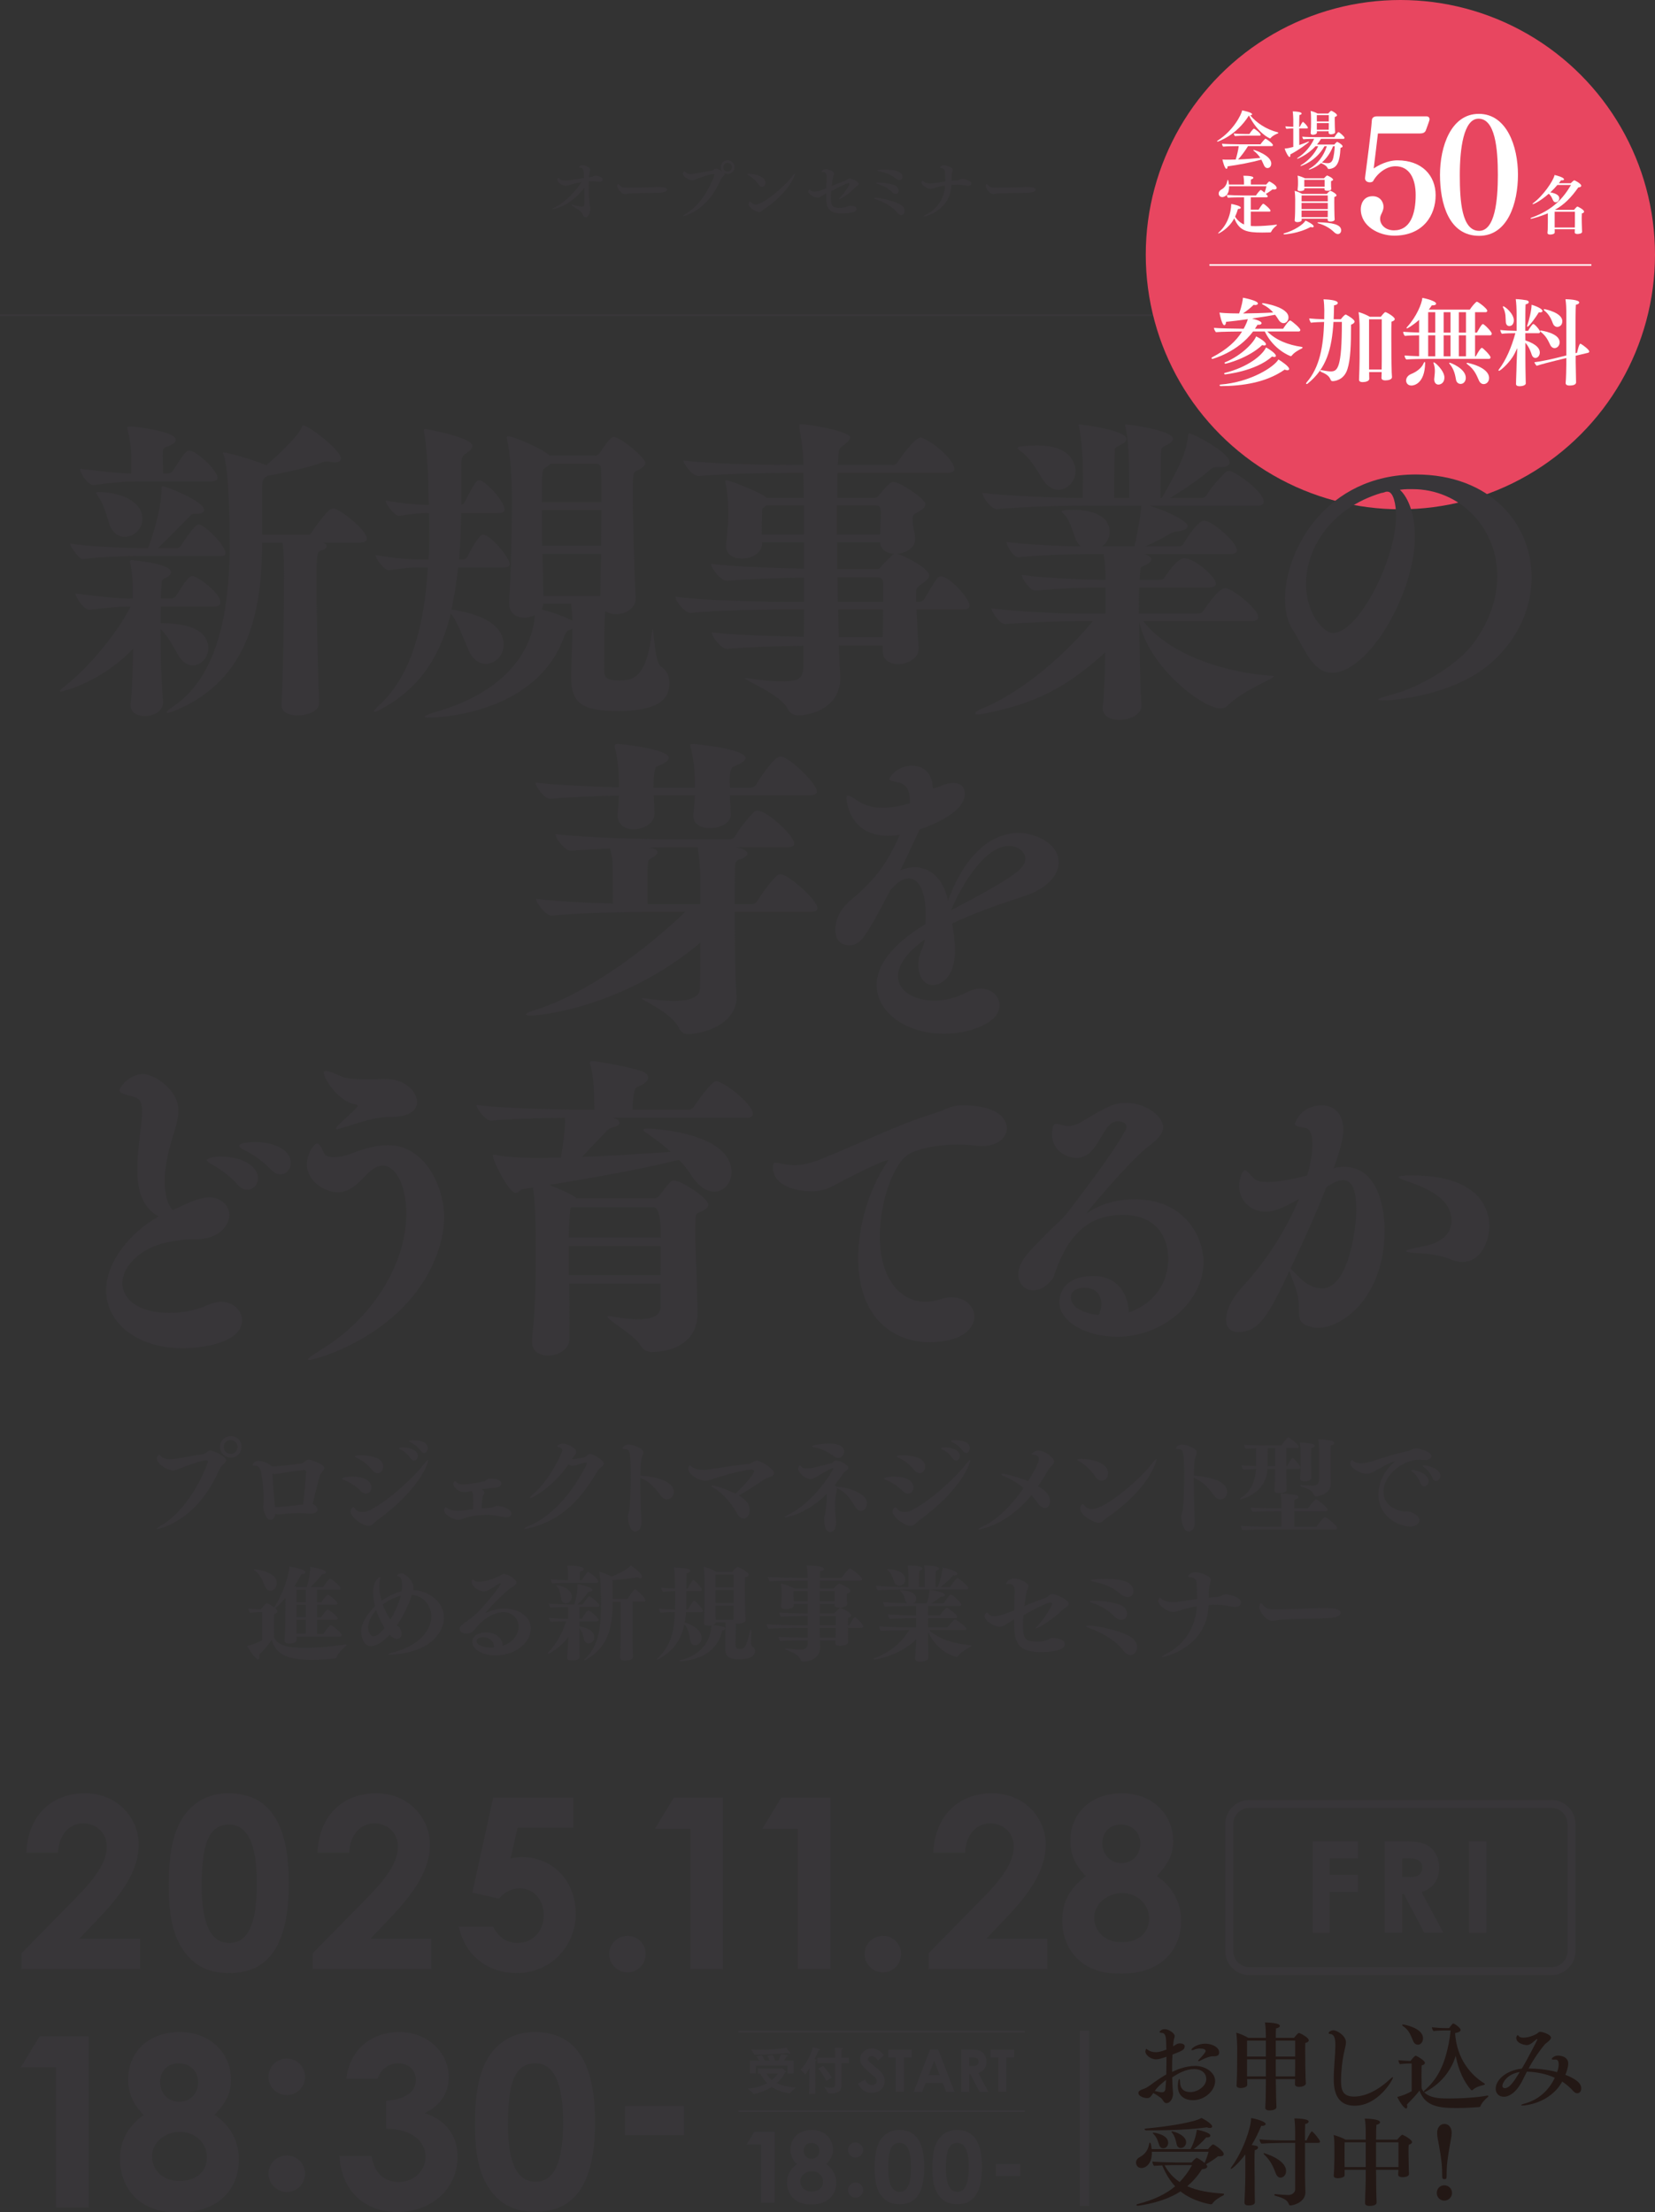 <?xml version="1.0" encoding="UTF-8"?>
<svg id="_レイヤー_2" data-name="レイヤー 2" xmlns="http://www.w3.org/2000/svg" viewBox="0 0 1040 1390.03">
  <rect x="0" y="0" width="1040" height="1390.03" fill="#333333" stroke="none"/>
  <defs>
    <style>
      .cls-1 {
        stroke-width: 6px;
      }

      .cls-1, .cls-2, .cls-3 {
        fill: none;
        stroke-miterlimit: 10;
      }

      .cls-1, .cls-3 {
        stroke: #383639;
      }

      .cls-2 {
        stroke: #fff;
      }

      .cls-4 {
        fill: #383639;
      }

      .cls-5 {
        fill: #231815;
      }

      .cls-6 {
        fill: #fff;
      }

      .cls-7 {
        fill: #e84660;
      }
    </style>
  </defs>
  <g id="other">
    <line class="cls-3" y1="198" x2="1000" y2="198"/>
    <g>
      <path class="cls-4" d="M46.81,1193.39c12.45-12.6,20.25-22.8,20.25-33.15,0-8.1-6-14.55-14.85-14.55s-15.3,7.35-15.75,18.45h-19.95c1.05-23.85,16.2-37.35,36.9-37.35s33.75,15.75,33.75,32.25c0,15.6-9.6,30-25.35,46.5l-12,12.6h38.25v19.05H13.51v-9.9l33.3-33.9Z"/>
      <path class="cls-4" d="M181.5,1183.34c0,37.8-12.15,56.4-37.35,56.4-12,0-20.7-3.75-27.6-12.45-8.1-10.5-10.5-24.15-10.5-42.9,0-20.7,3-35.55,11.1-45.45,6.45-7.95,15.6-12.15,26.4-12.15,25.65,0,37.95,18.75,37.95,56.55ZM126.76,1184.84c0,23.85,5.55,36,17.4,36s17.25-12.45,17.25-37.2-5.7-37.2-17.4-37.2c-13.2,0-17.25,12.9-17.25,38.4Z"/>
      <path class="cls-4" d="M229.8,1193.39c12.45-12.6,20.25-22.8,20.25-33.15,0-8.1-6-14.55-14.85-14.55s-15.3,7.35-15.75,18.45h-19.95c1.05-23.85,16.2-37.35,36.9-37.35s33.75,15.75,33.75,32.25c0,15.6-9.6,30-25.35,46.5l-12,12.6h38.25v19.05h-74.55v-9.9l33.3-33.9Z"/>
      <path class="cls-4" d="M309.9,1129.49h50.4v18.9h-35.1l-4.35,19.5c1.8-.6,4.05-1.05,6.9-1.05,19.95,0,34.05,15.15,34.05,35.7s-16.2,37.2-36.9,37.2c-17.85,0-32.4-10.35-36.6-29.1h21.6c3.3,6.75,8.85,10.2,15.45,10.2,8.7,0,16.35-6.75,16.35-17.55,0-10.2-6.9-16.8-15.15-16.8-5.4,0-9.15,2.4-13.05,6.45l-16.65-3.75,13.05-59.7Z"/>
      <path class="cls-4" d="M405.75,1227.73c0,6.3-4.95,11.55-11.4,11.55s-11.55-5.25-11.55-11.55,5.25-11.4,11.55-11.4,11.4,5.1,11.4,11.4Z"/>
      <path class="cls-4" d="M423.45,1129.49h30.9v107.7h-20.55v-88.2h-22.2l11.85-19.5Z"/>
      <path class="cls-4" d="M490.95,1129.49h30.9v107.7h-20.55v-88.2h-22.2l11.85-19.5Z"/>
      <path class="cls-4" d="M566.25,1227.73c0,6.3-4.95,11.55-11.4,11.55s-11.55-5.25-11.55-11.55,5.25-11.4,11.55-11.4,11.4,5.1,11.4,11.4Z"/>
      <path class="cls-4" d="M616.8,1193.39c12.45-12.6,20.25-22.8,20.25-33.15,0-8.1-6-14.55-14.85-14.55s-15.3,7.35-15.75,18.45h-19.95c1.05-23.85,16.2-37.35,36.9-37.35s33.75,15.75,33.75,32.25c0,15.6-9.6,30-25.35,46.5l-12,12.6h38.25v19.05h-74.55v-9.9l33.3-33.9Z"/>
      <path class="cls-4" d="M705,1126.79c19.65,0,32.25,13.65,32.25,30.15,0,9-3.9,15-10.35,21.9,9.75,6.3,15.3,16.5,15.3,27.9,0,18.45-12.6,33.3-37.05,33.3-6.6,0-10.65-.15-16.95-2.4-12.75-4.5-20.7-16.35-20.7-30.9,0-11.7,4.8-20.4,14.85-27.9-6.45-6.45-9.75-13.5-9.75-22.2,0-17.25,12.75-29.85,32.4-29.85ZM687.6,1204.94c0,8.1,6.3,15.45,17.25,15.45,10.2,0,17.25-5.7,17.25-15s-7.95-15.9-16.95-15.9c-9.45,0-17.55,6.75-17.55,15.45ZM692.7,1158.29c0,6.9,4.95,12.3,12,12.3s11.85-5.25,11.85-12.3-5.1-11.85-12.3-11.85-11.55,5.1-11.55,11.85Z"/>
    </g>
    <g>
      <path class="cls-4" d="M24.89,1279.49h30.9v107.7h-20.55v-88.2H13.04l11.85-19.5Z"/>
      <path class="cls-4" d="M112.93,1276.79c19.65,0,32.25,13.65,32.25,30.15,0,9-3.9,15-10.35,21.9,9.75,6.3,15.3,16.5,15.3,27.9,0,18.45-12.6,33.3-37.05,33.3-6.6,0-10.65-.15-16.95-2.4-12.75-4.5-20.7-16.35-20.7-30.9,0-11.7,4.8-20.4,14.85-27.9-6.45-6.45-9.75-13.5-9.75-22.2,0-17.25,12.75-29.85,32.4-29.85ZM95.54,1354.94c0,8.1,6.3,15.45,17.25,15.45,10.2,0,17.25-5.7,17.25-15s-7.95-15.9-16.95-15.9c-9.45,0-17.55,6.75-17.55,15.45ZM100.63,1308.29c0,6.9,4.95,12.3,12,12.3s11.85-5.25,11.85-12.3-5.1-11.85-12.3-11.85-11.55,5.1-11.55,11.85Z"/>
      <path class="cls-4" d="M191.68,1304.99c0,6.3-5.1,11.4-11.4,11.4s-11.55-4.95-11.55-11.4,5.1-11.55,11.55-11.55,11.4,5.25,11.4,11.55ZM191.68,1365.73c0,6.3-4.95,11.55-11.4,11.55s-11.55-5.25-11.55-11.55,5.25-11.4,11.55-11.4,11.4,5.1,11.4,11.4Z"/>
      <path class="cls-4" d="M250.18,1296.44c-6.15,0-11.1,4.05-12.9,9.6h-19.65c2.25-18.75,16.2-29.25,33.3-29.25,18,0,31.05,13.05,31.05,28.35,0,9.75-5.1,17.7-15.15,22.65,13.35,4.05,20.7,14.25,20.7,27.45,0,19.5-15.9,34.65-37.8,34.65-20.7,0-35.1-13.35-36.45-35.25h20.25c1.8,10.95,7.8,16.35,17.25,16.35s16.65-7.35,16.65-15.75c0-9.75-8.55-17.55-24.75-17.7v-17.55c12.6-1.05,18.6-5.7,18.6-13.35,0-5.85-4.35-10.2-11.1-10.2Z"/>
      <path class="cls-4" d="M373.93,1333.34c0,37.8-12.15,56.4-37.35,56.4-12,0-20.7-3.75-27.6-12.45-8.1-10.5-10.5-24.15-10.5-42.9,0-20.7,3-35.55,11.1-45.45,6.45-7.95,15.6-12.15,26.4-12.15,25.65,0,37.95,18.75,37.95,56.55ZM319.18,1334.84c0,23.85,5.55,36,17.4,36s17.25-12.45,17.25-37.2-5.7-37.2-17.4-37.2c-13.2,0-17.25,12.9-17.25,38.4Z"/>
      <path class="cls-4" d="M392.68,1323.29h37.2v18.3h-37.2v-18.3Z"/>
    </g>
    <g>
      <g>
        <path class="cls-4" d="M824.89,1156.98h28.48v10.72h-17.84v10.24h17.84v10.72h-17.84v25.76h-10.64v-57.44Z"/>
        <path class="cls-4" d="M870.17,1156.98h13.36c7.28,0,12.4.88,16.24,4.64,2.88,2.8,4.64,7.12,4.64,12,0,7.52-3.76,12.64-11.04,15.28l13.6,25.52h-11.92l-12.88-24.32h-1.04v24.32h-10.96v-57.44ZM881.13,1179.46h5.04c4.96,0,7.52-2,7.52-5.92s-2.64-5.84-7.84-5.84h-4.72v11.76Z"/>
        <path class="cls-4" d="M923.05,1156.98h10.96v57.44h-10.96v-57.44Z"/>
      </g>
      <path class="cls-4" d="M975,1136c5.51,0,10,4.49,10,10v80c0,5.51-4.49,10-10,10h-190c-5.51,0-10-4.49-10-10v-80c0-5.51,4.49-10,10-10h190M975,1131h-190c-8.25,0-15,6.75-15,15v80c0,8.25,6.75,15,15,15h190c8.25,0,15-6.75,15-15v-80c0-8.25-6.75-15-15-15h0Z"/>
    </g>
    <g>
      <g>
        <path class="cls-4" d="M474.03,1339.43h12.77v44.51h-8.49v-36.45h-9.18l4.9-8.06Z"/>
        <path class="cls-4" d="M510.12,1338.31c8.12,0,13.33,5.64,13.33,12.46,0,3.72-1.61,6.2-4.28,9.05,4.03,2.6,6.32,6.82,6.32,11.53,0,7.63-5.21,13.76-15.31,13.76-2.73,0-4.4-.06-7.01-.99-5.27-1.86-8.56-6.76-8.56-12.77,0-4.84,1.98-8.43,6.14-11.53-2.67-2.67-4.03-5.58-4.03-9.18,0-7.13,5.27-12.34,13.39-12.34ZM502.93,1370.61c0,3.35,2.6,6.39,7.13,6.39,4.22,0,7.13-2.36,7.13-6.2s-3.29-6.57-7.01-6.57c-3.91,0-7.25,2.79-7.25,6.39ZM505.03,1351.33c0,2.85,2.05,5.08,4.96,5.08s4.9-2.17,4.9-5.08-2.11-4.9-5.08-4.9-4.77,2.11-4.77,4.9Z"/>
        <path class="cls-4" d="M542.36,1350.93c0,2.6-2.11,4.71-4.71,4.71s-4.77-2.05-4.77-4.71,2.11-4.77,4.77-4.77,4.71,2.17,4.71,4.77ZM542.36,1376.04c0,2.6-2.05,4.77-4.71,4.77s-4.77-2.17-4.77-4.77,2.17-4.71,4.77-4.71,4.71,2.11,4.71,4.71Z"/>
        <path class="cls-4" d="M580.8,1361.68c0,15.62-5.02,23.31-15.44,23.31-4.96,0-8.56-1.55-11.41-5.15-3.35-4.34-4.34-9.98-4.34-17.73,0-8.56,1.24-14.69,4.59-18.79,2.67-3.29,6.45-5.02,10.91-5.02,10.6,0,15.69,7.75,15.69,23.37ZM558.17,1362.3c0,9.86,2.29,14.88,7.19,14.88s7.13-5.15,7.13-15.38-2.36-15.38-7.19-15.38c-5.46,0-7.13,5.33-7.13,15.87Z"/>
        <path class="cls-4" d="M617.07,1361.68c0,15.62-5.02,23.31-15.44,23.31-4.96,0-8.56-1.55-11.41-5.15-3.35-4.34-4.34-9.98-4.34-17.73,0-8.56,1.24-14.69,4.59-18.79,2.67-3.29,6.45-5.02,10.91-5.02,10.6,0,15.69,7.75,15.69,23.37ZM594.44,1362.3c0,9.86,2.29,14.88,7.19,14.88s7.13-5.15,7.13-15.38-2.36-15.38-7.19-15.38c-5.46,0-7.13,5.33-7.13,15.87Z"/>
        <path class="cls-4" d="M625.75,1359.73h15.38v7.56h-15.38v-7.56Z"/>
      </g>
      <g>
        <g>
          <path class="cls-4" d="M476.23,1299.78h14.65c.19,0,.38-.19.61-.19.1,0,2.5,1.63,2.5,2.18,0,.19-.26.32-.64.42,0,0-1.44,3.26-5.25,6.66,2.82,1.41,6.69,2.53,12.1,2.78,0,0-3.07,2.43-3.74,3.52-.06.1-.13.13-.22.13h-.1c-4.8-.61-8.42-2.18-11.13-4.03-5.31,3.46-10.94,4.42-11.36,4.42-.1,0-.16-.03-.22-.13-.61-.96-3.62-3.2-3.62-3.2,5.38-.35,9.41-1.79,12.32-3.42-2.4-2.34-3.71-4.74-4.29-6.05h-1.6v-3.07ZM471.24,1294.79h5.82c-.86-1.7-1.79-2.72-1.79-2.72l3.39-.67s1.06,1.41,2.02,3.39h2.85c-.54-1.95-1.41-3.23-1.41-3.23l3.42-.32s.96,1.54,1.5,3.55h1.98c.67-1.15,1.41-2.66,1.82-4.19,0,0,3.3.54,3.9.74.35.1.54.26.54.45s-.32.38-1.09.38c-.35.8-.93,1.76-1.5,2.62h5.92v8h-3.78v-4.93h-19.9v4.9h-3.71v-7.97ZM477.83,1287.88c5.98,0,12.67-.48,16.29-1.31,0,0,1.7,2.24,2.3,3.26.1.16.13.29.13.38,0,.16-.1.29-.29.29-.26,0-.64-.16-1.09-.58-4.1.42-13.98,1.09-20.06,1.09h-.8c-.32,0-.35-.13-.35-.16-.22-.96-2.14-3.17-2.14-3.17,1.79.13,3.87.19,6.02.19ZM481.67,1302.85c.54,1.06,1.57,2.56,3.39,4.06,2.66-2.14,3.71-4.06,3.71-4.06h-7.1Z"/>
          <path class="cls-4" d="M508.55,1303.65l.06-4c-1.09,1.82-2.43,3.81-2.59,3.81-.06,0-.1-.03-.16-.13-.67-1.09-2.82-2.85-2.82-2.85,3.36-3.2,6.59-9.47,7.74-14.14.67.13,4.58,1.02,4.58,1.6,0,.22-.35.38-.83.38h-.22c-.45,1.31-1.31,3.3-2.43,5.54,1.06.13,1.41.19,1.41.45s-.42.51-.9.64c-.03.16-.03,1.57-.03,1.57l-.03,19.13-3.94-.03.16-11.97ZM524.8,1296.36h-11.14v-3.42h11.14v-3.9s-.03-1.47-.1-2.4c0,0,3.3.1,4.35.22.42.06.61.22.61.38,0,.22-.29.45-.9.54-.03.67-.06,1.63-.06,1.63v3.52h4.74v3.42h-4.74v11.17c0,1.57.06,2.78.06,3.01v.06c0,3.84-3.04,4.8-6.56,4.8-.48,0-.96,0-1.44-.03-.19,0-.32,0-.38-.19-.35-1.15-2.53-3.84-2.53-3.84,1.6.22,3.07.42,4.22.42,1.66,0,2.72-.42,2.72-1.7v-13.7ZM517.31,1298.15s3.55,3.68,5.38,7.3l-3.52,2.05c-1.38-3.62-4.93-7.78-4.93-7.78l3.07-1.57Z"/>
        </g>
        <g>
          <path class="cls-4" d="M543.52,1306.67c1.22,2.29,2.63,3.48,4.4,3.48s3.07-1.11,3.07-2.48c0-.96-.63-2.07-1.7-2.96-5.51-4.63-8.77-7.14-8.77-10.92s3.29-6.7,7.29-6.7c3.37,0,5.59,1.81,7.7,4.26l-3.77,3.33c-1.26-1.78-2.55-2.74-4-2.74-1.33,0-2.26.78-2.26,1.85s.78,1.7,1.55,2.37c4.96,4.37,8.92,6.44,8.92,11.29,0,4.44-3.33,7.55-8.14,7.55-3.89,0-6.59-1.89-8.55-5.77l4.25-2.55Z"/>
          <path class="cls-4" d="M558.17,1287.76h14.69v4.96h-4.88v21.61h-5.07v-21.61h-4.74v-4.96Z"/>
          <path class="cls-4" d="M584.44,1287.76h5.11l10.25,26.57h-5.25l-2.07-5.48h-10.84l-2.18,5.48h-5.25l10.25-26.57ZM587.03,1294.79l-3.52,9.1h7.03l-3.52-9.1Z"/>
          <path class="cls-4" d="M604.05,1287.76h6.18c3.37,0,5.74.41,7.51,2.15,1.33,1.29,2.15,3.29,2.15,5.55,0,3.48-1.74,5.85-5.11,7.07l6.29,11.8h-5.51l-5.96-11.25h-.48v11.25h-5.07v-26.57ZM609.12,1298.16h2.33c2.29,0,3.48-.93,3.48-2.74s-1.22-2.7-3.63-2.7h-2.18v5.44Z"/>
          <path class="cls-4" d="M622.55,1287.76h14.69v4.96h-4.88v21.61h-5.07v-21.61h-4.74v-4.96Z"/>
        </g>
      </g>
      <line class="cls-3" x1="464" y1="1326.5" x2="644" y2="1326.5"/>
      <line class="cls-3" x1="464" y1="1276.5" x2="644" y2="1276.5"/>
    </g>
    <g>
      <path class="cls-4" d="M371.86,111.16c1.08-.16,1.2-.8,2.48-.8.52,0,4.4.68,4.4,2.44,0,.76-.72,1.36-1.8,1.36h-.12c-1.08-.04-3.56-.2-4.56-.24-.76,0-1.52,0-2.28.04,0,.76-.04,1.56-.04,2.4,0,4.72.28,9.92.56,12,.12.92.44,1.48.44,3.12,0,1.52-1,5.04-2.76,5.04-1.64,0-1.92-2-2.6-2.84-.96-1.16-3.44-2.84-5.2-3.92-.84-.52-1.24-.88-1.24-1.04,0-.12.08-.16.28-.16.28,0,.76.12,1.44.32,2.48.76,4,1.04,4.88,1.04,1.36,0,1.4-.6,1.44-1.08.08-1.08.12-2.84.12-4.92,0-1.8-.04-3.88-.08-5.96-9.32,12.32-20,13.48-20,13.48-.16,0-.28,0-.28-.08,0-.16.52-.52,1.64-1.04,6.6-3.08,13.64-10.8,16.88-15.88-2.88.48-5.64,1.2-8.16,1.96-.72.2-1.28.36-1.84.36-1.84,0-5.24-2.04-5.24-3.8,0-.72.36-1.12.64-1.12.2,0,.44.2.68.44.84.88,2.12,1.16,3.6,1.16,1.64,0,3.84-.32,11.88-1.56-.16-4.56-.32-6.44-2.36-6.48-.56,0-.76-.16-.76-.36,0-.4.8-1.24,2.2-1.24,1.24,0,2.6.64,3.84,1.36.72.4.92.88.92,1.44,0,.68-.32,1.44-.48,2.32-.12.68-.2,1.52-.28,2.48l1.76-.24Z"/>
      <path class="cls-4" d="M394.39,121.72c-.68.12-1.2.28-1.72.28-2.08,0-4.8-3.36-4.8-5.28,0-.4.12-1.08.56-1.08.12,0,.28.08.48.32.4.56,1,.96,1.52,1.36.8.6,2.12.68,4.84.68,4.72,0,14.12-.32,17.28-.44.32,0,.76-.04,1.2-.04,3.64,0,5.44.68,5.44,1.6,0,.56-.32,2.04-6.88,2.04-15.68.2-16.76.32-17.92.56Z"/>
      <path class="cls-4" d="M455.3,109.44c0,1-1.64,1.64-2.28,3.12-8.24,19.64-22.64,23.16-23.48,23.16-.16,0-.24-.04-.24-.12,0-.2.52-.64,1.48-1.16,12.32-6.88,18.2-24.32,18.2-24.52,0-.36-.24-.6-.64-.6h-.16c-3.56.4-7.64,2.16-9.92,2.96-1.36.48-2.08,1.08-3.2,1.08-1.44,0-5.96-2.12-5.96-4.28,0-.24.36-1.44.92-1.44.2,0,.4.2.68.52.76.88,1.92,1.2,3.32,1.2.36,0,.76-.04,1.2-.08,2.96-.32,7.92-1.48,11.92-2,1.2-.12,1.56-1.32,2.72-1.32,1.08,0,3.44,1.44,4.08,1.84-.64-.76-1-1.72-1-2.8,0-2.4,1.92-4.32,4.32-4.32s4.32,1.92,4.32,4.32-1.92,4.32-4.32,4.32c-.8,0-1.6-.2-2.24-.6.2.28.28.48.28.72ZM459.94,105.04c0-1.52-1.2-2.72-2.72-2.72s-2.76,1.2-2.76,2.72,1.24,2.76,2.76,2.76,2.72-1.24,2.72-2.76Z"/>
      <path class="cls-4" d="M476.79,116c-1.96-2.96-5.08-5.16-6.48-5.84-.56-.28-.84-.52-.84-.68,0-.2.4-.32,1.16-.32,2.56,0,10.4,1.32,10.4,5.68,0,1.48-1,2.56-2.12,2.56-.72,0-1.48-.4-2.12-1.4ZM477.11,133.27c-1.52,0-6.72-2.56-6.72-5.04,0-.28.16-1.56.76-1.56.24,0,.56.2.92.64.64.72,1.68,1.2,2.88,1.2,4.56,0,17.84-10.92,22.96-17.8.76-1.04,1.32-1.6,1.52-1.6.08,0,.12.08.12.2,0,1.08-4.12,12.08-19.6,22.24-1.12.72-1.56,1.72-2.84,1.72Z"/>
      <path class="cls-4" d="M519.27,118.28c.04-2.44.12-5,.16-7.4v-.12c0-1.6-.68-2.64-2-2.64-.12,0-.24.04-.36.04-.16,0-.28.04-.4.04-.32,0-.44-.08-.44-.24s.56-1.68,2.72-1.68c1.88,0,5.2,1.56,5.2,2.84,0,.68-.6,1.4-.8,2.64-.24,1.6-.52,3.32-.72,5.12,3.04-1.28,5.8-2.36,8.72-3.36,1.04-.36,1.32-1.4,2.48-1.4s5.8,2.04,5.8,3.48c0,.88-1.52,1.36-2.2,2.12-3.56,3.92-9.2,7.44-10.12,7.44-.08,0-.12-.04-.12-.12,0-.16.28-.52.72-.92,2.36-2.28,5.92-7.8,5.92-8.36,0-.32-.32-.64-.72-.64-.84,0-5.96,2.32-10.76,5-.08,1.24-.16,2.48-.16,3.68,0,5.28.52,6.8,5.24,6.8,2.04,0,3.6-.24,4.72-.72.76-.32.88-.64,1.88-.64,2.36.04,4.2.68,4.2,2.12,0,1.2-1.2,1.68-1.88,1.88-2.04.56-4.52.84-6.88.84-6.04,0-9.88-1.24-10.2-8.08-.04-1.36-.04-2.92-.04-4.56-4.32,2.64-4.44,2.68-5.56,2.68-2.32,0-5.76-2.16-5.76-3.8,0-.68.56-1.24.8-1.24.2,0,.4.16.68.52.48.6,1.32.84,2.36.84,1.76,0,4.08-.72,6.24-1.6l1.28-.56Z"/>
      <path class="cls-4" d="M563.99,133.75c-2.64-3.48-7.96-6.68-13.56-8.52-.72-.24-1.08-.48-1.08-.68s.32-.32.92-.32c2.88,0,12.24,2.16,16.04,4.6,1.2.8,2.2,2.16,2.2,3.56,0,1.48-1.08,2.76-2.2,2.76-.8,0-1.64-.52-2.32-1.4ZM560.79,120.92c-2.88-2.8-5.24-4-9-5.24-.64-.2-.96-.44-.96-.6,0-.2.36-.36,1.12-.36,2.36,0,8.88.6,11.44,2.4.88.6,1.32,1.76,1.32,2.72,0,1.68-1.44,2-1.84,2-.72,0-1.48-.32-2.08-.92ZM562.95,112.2c-3.2-2.56-6.4-3.72-10.44-4.56-.84-.16-1.28-.4-1.28-.56,0-.24,1-.52,4.32-.52,3.8,0,11.6.36,11.6,4.56,0,1.24-.92,2-1.88,2-.84,0-1.72-.44-2.32-.92Z"/>
      <path class="cls-4" d="M610.38,115.28c0,1.44-1.52,1.52-1.96,1.52-.68,0-1.36-.16-1.88-.24-1.52-.32-2.92-.52-5.24-.52-1.12,0-2.28.04-3.44.12-.56,15.84-16,19.84-17.04,19.84-.2,0-.32-.04-.32-.16,0-.16.48-.56,1.4-1,7-3.4,11.08-9.68,11.92-17.28.04-.32.04-.64.08-.96-2.68.4-5.24,1-7.56,1.8-.56.2-1.04.28-1.52.28-2.12,0-5.76-2.36-5.76-4.08,0-.64.56-1.04.68-1.04.16,0,.36.16.6.4.92.96,2.48,1.28,4.16,1.28,1.08,0,2.2-.12,3.28-.28,1.72-.24,3.88-.6,6.24-.92,0-.52-.04-1.04-.04-1.56-.04-2.28-.12-4.08-.16-4.48-.08-1.52-.96-2.2-2.52-2.28-.36-.04-.56-.16-.56-.36,0-.28.64-1.48,2.52-1.48,1.16,0,5.4,1.16,5.4,2.76,0,.72-.52,1.6-.64,2.96-.04.24-.08.8-.08,4,1.28-.12,2.56-.24,3.8-.28,1.2-.04,1.92-.96,3.24-.96.04,0,5.4.84,5.4,2.92Z"/>
      <path class="cls-4" d="M625.99,121.72c-.68.12-1.2.28-1.72.28-2.08,0-4.8-3.36-4.8-5.28,0-.4.12-1.08.56-1.08.12,0,.28.08.48.32.4.56,1,.96,1.52,1.36.8.6,2.12.68,4.84.68,4.72,0,14.12-.32,17.28-.44.32,0,.76-.04,1.2-.04,3.64,0,5.44.68,5.44,1.6,0,.56-.32,2.04-6.88,2.04-15.68.2-16.76.32-17.92.56Z"/>
    </g>
    <line class="cls-1" x1="681.5" y1="1386" x2="681.5" y2="1276"/>
    <g>
      <g>
        <circle class="cls-7" cx="880" cy="160" r="160"/>
        <g>
          <path class="cls-6" d="M796.36,208.29c5.58,5.52,12.96,8.4,21.78,9.72.3,0,.36.18.36.36s-.12.42-.36.54c-2.22,1.02-5.04,2.7-6.42,4.56-.18.24-.42.3-.66.3-.3,0-10.74-3.96-16.26-15.48h-7.38c-9.72,13.14-25.5,17.22-25.5,17.22-.36,0-.6-.24-.6-.48,0-.18.06-.36.3-.48,9.48-4.98,15.18-10.26,18.9-16.26h-1.08c-1.5,0-12.6.12-15.36.42-.6-.72-1.26-1.98-1.26-2.7,2.64.3,14.04.54,17.7.54h1.02c1.62-3.06,2.22-4.62,2.58-6-4.92.72-9.78,1.26-13.68,1.68-.06,1.32-.54,2.1-1.08,2.1-.36,0-1.56-.3-3.06-7.92.9.12,4.5.54,12.36.54,1.8-4.98,2.28-8.46,2.4-9.9,1.02.18,9.42,1.86,9.42,3.66,0,.54-.72.96-1.74.96-.3,0-.66-.06-.96-.12-1.8,1.8-4.44,3.9-6.72,5.4,6-.06,13.02-.24,19.02-.6-1.68-1.92-3.72-3.6-6.48-4.98-.36-.18-.54-.36-.54-.54s.24-.36.6-.36c.12,0,16.02,2.28,16.02,9,0,2.04-1.5,3.6-3.06,3.6-1.14,0-2.34-.72-3.24-2.22-.66-1.08-1.32-2.1-2.1-3.06-3.84.72-9.12,1.56-14.52,2.34,4.56,1.2,6,2.1,6,2.94,0,.54-.6,1.02-1.86,1.02-.24,0-.42-.06-.66-.06-.54.9-1.08,1.68-1.62,2.52h17.7c.18-.3,3.3-5.16,4.38-5.16.12,0,.24,0,.3.06,1.32.66,6.12,4.74,6.12,5.88,0,.48-.3.96-1.08.96h-19.68ZM767.03,242.61c-.42,0-.6-.3-.6-.54s.12-.42.36-.42c19.26-1.5,34.08-11.28,36.54-15.78,1.68.9,6.78,4.38,6.78,5.94,0,.48-.42.84-1.14.84-.42,0-1.02-.12-1.68-.42-11.64,8.16-26.52,10.32-40.26,10.38ZM769.85,235.23c-.36,0-.6-.24-.6-.48,0-.18.12-.36.36-.42,14.34-3.6,23.4-10.8,25.98-16.02,1.74.84,6.18,3.78,6.18,5.28,0,.42-.36.72-1.02.72-.36,0-.84-.12-1.38-.3-10.38,9.36-29.46,11.22-29.52,11.22ZM770.03,228.51c-.36,0-.54-.18-.54-.42,0-.18.06-.36.3-.42,10.5-4.38,17.94-12.3,19.56-16.32,2.22,1.02,6.18,3.6,6.18,4.92,0,.48-.36.78-1.08.78-.36,0-.78-.06-1.26-.24-8.76,8.22-22.38,11.7-23.16,11.7Z"/>
          <path class="cls-6" d="M837.95,202.29c-1.02,17.1-4.44,29.34-16.32,38.82-.18.12-.3.18-.48.18-.24,0-.42-.12-.42-.36,0-.18.12-.36.3-.6,8.34-9.6,10.56-22.74,11.04-38.04-2.64.06-6.18.18-8.28.48-.36-.3-1.08-2.04-1.08-2.7,1.98.24,6.18.48,9.42.54.06-1.86.06-3.78.06-5.7,0-1.62-.18-5.22-.48-6.84,1.86.06,8.94.36,8.94,2.28,0,.66-.78,1.32-2.34,1.5-.06,3.06-.12,5.94-.24,8.76h4.5c.12-.18,2.22-2.94,3.06-2.94.12,0,.24,0,.3.06,1.68.84,5.28,3.12,5.28,4.32,0,.72-.78,1.44-2.22,1.98,0,12.54-.3,21.84-2.28,27.96-2.34,7.32-8.7,7.5-9.3,7.5-.72,0-1.08-.36-1.38-1.14-.84-2.16-2.82-3.42-5.94-4.74-.36-.18-.48-.42-.48-.6,0-.3.18-.48.48-.48h.18c3.84.78,5.34.84,6,.84,4.26,0,6.96-2.1,6.96-31.08h-5.28ZM868.12,237.45c.06-.66.06-2.64.12-3.66h-7.86v1.62c0,.84.06,2.04.06,2.64,0,1.44-2.34,2.04-4.14,2.04-1.38,0-2.28-.42-2.28-1.5v-.18c.12-1.26.36-11.88.36-13.44v-19.62c0-2.28-.24-6.78-.66-9.24,2.1.54,4.8,1.62,7.08,2.94h6.9c.18-.24,2.22-2.94,2.88-2.94s5.88,2.94,5.88,4.38c0,.6-.54,1.2-2.04,1.62-.12,1.44-.12,5.4-.12,9.66,0,6.42.06,13.44.06,13.44,0,1.98.12,7.26.18,8.7.06,1.02.18,2.52.18,3.06,0,1.44-2.16,2.04-4.14,2.04-1.62,0-2.46-.6-2.46-1.5v-.06ZM868.3,200.61h-7.98v31.56h7.92c0-1.86.06-4.74.06-6.3v-25.26Z"/>
          <path class="cls-6" d="M895.97,225.51c-2.16,0-9.12.06-12.24.36-.6-.54-1.08-1.56-1.08-2.52,1.74.18,5.22.36,9.12.48v-13.14c-2.76,0-6.66.12-8.94.36-.6-.54-1.08-1.62-1.08-2.58,1.8.18,6.06.36,10.02.48v-7.98c-4.26,3.78-7.38,5.4-7.68,5.4-.18,0-.24-.06-.24-.18,0-.18.12-.42.36-.72,5.94-6.48,9.3-14.76,9.6-18.3,2.1.36,8.64,1.98,8.64,3.66,0,.54-.66,1.02-2.1,1.02h-.6c-.6.9-1.2,1.8-1.92,2.7h25.8c1.2-1.92,3.84-4.98,4.44-4.98.78,0,6.54,4.32,6.54,5.7,0,.48-.42.9-1.08.9h-6.6v12.84h1.14c2.94-5.4,3.6-5.4,3.78-5.4.84,0,5.58,4.8,5.58,6.06,0,.54-.36,1.02-1.02,1.02h-9.48v13.2h.48c2.82-5.34,3.66-5.34,3.84-5.34.6,0,5.4,4.74,5.4,6,0,.48-.36.96-1.02.96h-39.66ZM883.61,239.07c0-1.86,1.38-3.36,3.18-4.08,3.42-1.38,6.66-3.78,7.92-6.96.18-.42.36-.6.54-.6s.3.3.3.72c-.24,12.9-7.02,14.1-8.58,14.1-2.28,0-3.36-1.56-3.36-3.18ZM901.9,196.17h-4.44v12.84h4.44v-12.84ZM901.9,210.69h-4.44v13.2h4.44v-13.2ZM901.25,238.35v-.12c.06-1.44.42-3.18.42-5.16,0-1.44-.18-3-.78-4.68-.06-.18-.12-.3-.12-.42,0-.24.12-.3.3-.3.78,0,6.6,5.28,6.6,9.54,0,3.42-2.4,4.44-3.78,4.44-1.5,0-2.64-1.26-2.64-3.3ZM911.5,196.17h-4.32v12.84h4.32v-12.84ZM911.5,210.69h-4.32v13.2h4.32v-13.2ZM914.98,238.71c-.54-2.88-1.14-6.66-4.08-10.08-.18-.24-.24-.36-.24-.48,0-.18.06-.24.3-.24.6,0,10.14,3.66,10.14,9.48,0,2.28-1.44,3.84-3.24,3.84-1.32,0-2.58-.9-2.88-2.52ZM921.22,196.17h-4.5v12.84h4.5v-12.84ZM921.22,210.69h-4.5v13.2h4.5v-13.2ZM929.44,239.25c-1.38-2.88-2.52-6.9-7.5-10.5-.24-.18-.36-.36-.36-.48,0-.18.12-.3.42-.3.36,0,13.74,2.64,13.74,9.54,0,2.58-1.86,3.84-3.36,3.84-1.2,0-2.28-.72-2.94-2.1Z"/>
          <path class="cls-6" d="M958.79,240.93c0,1.02-1.8,1.74-3.84,1.74-1.74,0-2.28-.6-2.28-1.38v-.24c0-.12,0-1.44.06-2.7.18-3.3.24-8.46.3-9.96l.42-9.66c-.96,2.1-2.04,4.26-3.12,5.88-3.3,4.86-7.74,8.4-8.34,8.4-.18,0-.36-.12-.36-.3,0-.12.06-.3.24-.54,4.62-6.06,7.92-13.92,10.38-22.8h-.9c-2.16,0-5.64.06-7.56.36-.48-.48-.96-1.68-1.02-2.4,1.98.3,7.38.54,9.96.54h.3v-9.96c0-3.96-.18-7.56-.54-9.96,2.04,0,5.64.48,6.78.72.9.18,1.44.66,1.44,1.2s-.6,1.08-2.04,1.38c-.12,1.56-.18,9.06-.18,16.62h1.8c.6-1.26,2.58-4.32,3.24-4.32.84,0,4.26,3.9,4.26,4.98,0,.54-.48.84-1.02.84h-8.28l.06,4.5c7.5,2.52,9.06,5.46,9.06,7.62,0,1.8-1.2,3.42-2.76,3.42-1.02,0-1.92-.78-2.28-1.92-.48-1.56-1.74-5.16-4.02-7.62v9.96c0,1.5.06,9.54.18,13.26,0,.54.06,1.68.06,2.28v.06ZM946.25,202.41c-.24-2.28.24-5.58-1.74-9.24-.12-.18-.12-.36-.12-.42,0-.18.12-.3.24-.3,1.08,0,6.66,4.62,6.66,8.82,0,1.62-.78,3.6-2.82,3.6-1.2,0-2.04-.78-2.22-2.46ZM959.81,205.29c-.12,0-.24-.12-.24-.3,0-.12.06-.24.12-.42,1.14-3.06,2.76-9.72,2.76-13.08.96.24,6.84,2.16,6.84,3.96,0,.48-.54.84-1.56.84-.24,0-.48-.06-.72-.06-1.62,2.7-6.12,9.06-7.2,9.06ZM990.16,223.53v3.9c0,2.16.12,7.14.18,9.42,0,.54.06,2.76.06,3.42,0,1.8-2.88,1.98-4.14,1.98-1.68,0-2.4-.6-2.4-1.56v-.24c.24-1.8.42-9.78.42-12.24v-3.24l-6.42,1.56c-1.86.48-9.48,2.34-12.18,3.3-.42-.24-1.32-1.62-1.5-2.22,3.3-.36,10.5-1.86,13.08-2.52l7.02-1.74v-27.42c0-1.98-.12-5.34-.54-7.92,1.68,0,8.64.3,8.64,2.04,0,.6-.72,1.2-2.1,1.44-.18,1.98-.24,10.74-.24,19.08,0,4.14.06,8.22.06,11.34l.9-.24c.12-.48,1.26-5.7,2.1-5.7.06,0,.18,0,.24.06,1.32.66,5.34,3.72,5.34,4.8,0,.36-.18.72-.72.84l-7.8,1.86ZM974.14,216.69c-1.02-2.1-2.34-5.46-6.06-8.28-.24-.18-.36-.3-.36-.42,0-.18.24-.3.54-.3s11.82,1.56,11.82,7.38c0,2.22-1.62,3.66-3.18,3.66-1.08,0-2.1-.66-2.76-2.04ZM975.82,203.19c-.84-2.16-2.04-5.46-5.46-8.16-.18-.18-.3-.3-.3-.42,0-.24.18-.36.48-.36.24,0,11.22,2.1,11.22,7.56,0,2.82-2.04,3.6-3.18,3.6s-2.22-.78-2.76-2.22Z"/>
        </g>
      </g>
      <g>
        <path class="cls-6" d="M785.98,132.96v9c.32.04.6.08.92.08.6.04,1.28.04,2.04.04,3.8,0,9.36-.4,13.08-.92h.12c.2,0,.28.08.28.2s-.08.28-.24.4c-1.32.96-2.8,2.52-3.36,3.84-.12.28-.44.44-.68.44-1.48.04-3.28.08-5.04.08-9.8,0-14.32-1.08-17.48-8.96-3.48,6.68-9.8,9.56-9.92,9.56s-.16-.08-.16-.16c0-.12.12-.32.32-.52,7.52-6.6,7.84-16.6,7.84-17.88,1.4.2,6,1.2,6,2.32,0,.4-.48.8-1.44.8h-.32c-.52,1.8-1.12,3.44-1.8,4.84,1.76,2.88,4.2,4.36,5.64,4.92v-17.04h-1c-2.28,0-7,.04-9.12.24-.4-.32-.68-1.08-.68-1.76,1.64.16,7.08.36,10.84.36h7.4c.84-1.32,2.6-3.48,3.04-3.48.08,0,.16,0,.2.04.6.32,1.4.96,2.16,1.64.52-1.28.96-2.84,1.2-4h-23.48v.52c0,5.76-3.64,6.28-4.24,6.28-1.16,0-2.28-.72-2.28-2.28,0-.92.6-1.84,1.52-2.36,2.56-1.4,3.56-3.52,3.92-5.68.04-.36.16-.52.28-.52.24,0,.56,1.36.72,2.96h9.48v-1.16c0-.96-.08-2.68-.4-4.36h.48c5.52,0,5.8.96,5.8,1.24,0,.4-.44.8-1.52,1.08-.08.4-.08.92-.08,3.2h9.68c1.44-1.76,1.8-1.96,1.96-1.96s4.6,2.28,4.6,4.08c0,.64-.64,1-1.68,1-.28,0-.6-.04-.92-.08-1.2.96-2.8,2.04-4.2,2.84.76.76,1.16,1.16,1.16,1.48s-.2.68-.68.68h-9.96v7.76h4.92c.08-.16,2.28-3.76,2.92-3.76.6,0,4.56,3.4,4.56,4.4,0,.28-.2.56-.68.56h-11.72Z"/>
        <path class="cls-6" d="M807.06,147.27c-.32,0-.52-.16-.52-.32,0-.12.12-.24.4-.32,6.36-1.76,12.28-5.72,13.4-8.04,1,.36,5.2,2.48,5.2,3.64,0,.36-.28.6-.88.6-.32,0-.64-.08-1.08-.2-7.72,4.16-16.16,4.64-16.52,4.64ZM838.7,137.88c0,.56-.52,1.32-2.72,1.32-1.16,0-1.68-.4-1.68-1.08v-.72h-16.36c0,.44.04.8.04.92,0,.8-1.48,1.24-2.68,1.24-1.08,0-1.72-.36-1.72-1.04v-.12c0-.16.12-1.56.16-2.4.08-1,.12-3.64.12-4.56l.04-6.2c0-1.48-.12-4-.36-5.32,1.44.32,3.4,1.12,4.76,1.92h15.48c.64-.8,1.8-1.96,2.2-1.96.04,0,.12,0,.2.04,1.16.4,3.68,1.96,3.68,2.8,0,.44-.44.8-1.36,1.04-.04.84-.04,1.92-.04,3.04,0,2.2.04,4.4.04,4.4,0,1.08.04,3.56.08,4.28,0,.64.08,1.84.12,2.36v.04ZM832.3,118.88c0-.16.04-.36.04-.6h-12.68v.56c0,1.08-2,1.24-2.76,1.24-.96,0-1.48-.24-1.48-.92v-.12c.24-2.4.24-2.88.24-3.6v-1.52c0-1.08-.04-2.36-.28-3.56,1.32.24,3.52,1.08,4.68,1.68h11.92c.68-.8,1.72-1.76,2-1.76.04,0,.12.04.16.04,1.16.4,3.56,1.76,3.56,2.56,0,.36-.4.72-1.28.92v1.6c0,1.4,0,2.16.16,3.2v.08c0,.32-.28,1.2-2.48,1.2-1.16,0-1.8-.32-1.8-.96v-.04ZM834.34,122.8h-16.4c0,.72-.04,2.2-.04,3.72h16.48l-.04-3.72ZM834.38,127.48h-16.48v3.88h16.48v-3.88ZM834.34,135.8c0-.68.04-2.36.04-3.48h-16.48v4.12h16.44v-.64ZM832.38,113h-12.76v4.32h12.76v-4.32ZM838.3,145.83c-2.36-2.28-5.48-4.28-10-5.56-.24-.08-.36-.2-.36-.28,0-.16.2-.32.52-.32,8.56.2,14.32,1.28,14.32,5.04,0,1.64-1.12,2.36-2.04,2.36-.72,0-1.6-.4-2.44-1.24Z"/>
        <path class="cls-6" d="M994.18,145.67c0,1.2-2.44,1.36-2.88,1.36-1.08,0-1.76-.36-1.76-1.08v-.04c0-.16.08-1.32.08-1.72v-.16h-12.68l.04.56v1.52c-.04.88-1.68,1.28-2.84,1.28-1.04,0-1.72-.36-1.72-1.04v-.08c0-.16.12-1.32.16-1.92.04-1.08.08-3.56.08-4.52v-5.8c-5.24,2.2-10.16,3.44-10.52,3.44-.24,0-.36-.08-.36-.2,0-.16.16-.36.52-.48,13.8-4.96,20.08-12.4,24.92-20.56h-8.56c-1.32,1.56-2.84,3.16-4.44,4.64,3.96.68,5.64,2.04,5.64,3.76,0,1.24-.96,2.48-2.28,2.48-.72,0-1.28-.44-1.68-1.28-.6-1.28-1.12-2.84-2.68-4.08-5.88,5.16-9.76,6.56-9.96,6.56-.12,0-.2-.08-.2-.2s.08-.28.32-.44c6.16-4.44,12.76-14,13.52-17.72,1.08.24,5.92,1.48,5.92,2.72,0,.36-.4.64-1.16.64-.2,0-.44,0-.68-.04-.44.6-.92,1.2-1.4,1.84h7.52c.48-.56,1.36-1.36,1.96-1.76.04-.04.12-.04.24-.04.36,0,4.36,2.08,4.36,3.4,0,.52-.56,1-1.84,1.04-4.52,6.4-8.76,10.76-14.76,14.12h12.04c.48-.6,1.8-2.08,2.12-2.08.4,0,4.2,1.96,4.2,3.16,0,.48-.4.96-1.4,1.16-.04.72-.08,1.92-.08,3.04,0,1.52.04,2.88.04,2.88,0,.8.12,3.48.12,3.96,0,.4.08,1.52.08,1.64v.04ZM989.66,133h-12.72v9.96h12.68c0-1.04.04-2.44.04-2.8v-7.16Z"/>
      </g>
      <g>
        <path class="cls-6" d="M765.14,89c-.2,0-.32-.08-.32-.24,0-.12.08-.28.32-.4,10.04-6.44,14.88-16.28,15.44-19,1.2.24,6.24,1.28,6.24,2.44,0,.32-.36.64-1.2.68,4.04,4.68,9.84,8.76,17.4,10.68.16.04.24.16.24.28,0,.16-.12.36-.28.4-1.8.68-3.72,1.8-4.44,2.88-.12.16-.28.24-.44.24-.32,0-7.64-3.16-13.28-14.4-8,12.8-19.6,16.44-19.68,16.44ZM784.26,91.8c-1.76,2.88-4.16,6.12-6.24,8.4,4.72-.16,9.96-.56,13.96-1-.92-1.44-2.2-2.96-4.08-4.4-.2-.16-.28-.28-.28-.4,0-.16.08-.24.28-.24.08,0,10.96,3.32,10.96,8.6,0,.16,0,2.84-2.44,2.84-.84,0-1.64-.52-2.2-1.84-.48-1.04-.92-2.2-1.6-3.44-6,1.68-14.68,3.32-21.24,4.2v.2c0,.88-.32,1.36-.68,1.36-1.08,0-2.32-4.68-2.52-5.88.68.08,1.64.12,2.28.12,1.68,0,3.76,0,6.04-.08.84-2.6,1.6-5.92,1.92-8.44h-.4c-2,0-7.8.12-9.36.32-.4-.32-.72-1.24-.76-1.8,1.48.16,8.08.36,11.16.36h13.04c.6-1,2.84-3.56,3.12-3.56.32,0,4.68,2.92,4.68,4.08,0,.36-.32.6-.72.6h-14.92ZM782.18,85.24c-1.24,0-4.32.08-6.12.28-.4-.36-.72-1.08-.72-1.64,1.56.2,5.36.32,7.36.32h2.44c.72-1.28,2.44-3.36,2.76-3.36.64,0,4.32,2.92,4.32,3.8,0,.32-.24.6-.68.6h-9.36Z"/>
        <path class="cls-6" d="M812.7,80.72c-1.36,0-3.16.04-4.32.2-.36-.32-.6-1.08-.64-1.56,1.08.16,3.2.28,4.96.32v-4.48c0-.48-.12-3.76-.36-5.2h.28c1.4,0,5.32.24,5.32,1.36,0,.36-.48.76-1.4.92-.04.88-.12,3.96-.12,7.44h.36c.32-.72,1.08-2.16,1.76-3,.04-.08.16-.12.24-.12s.16.04.2.08c1.12.84,2.88,2.88,2.88,3.56,0,.32-.24.48-.56.48h-4.88c0,3.88.04,8.08.04,10.4,1.92-.64,3.92-1.4,5.52-2.08.16-.08.32-.12.4-.12.12,0,.2.08.2.16,0,.44-7,5.56-11.76,7.96.04.24.04.44.04.6,0,.64-.2,1-.52,1-.84,0-2.6-3.64-3.08-5.28,1.68-.08,3.52-.52,5.44-1.04v-11.6ZM830.14,87.24c-.76,1.28-1.6,2.48-2.56,3.6h10.92c.36-.56.96-1.2,1.6-1.64.08-.04.12-.08.2-.08.04,0,.12.04.16.08,2.28,1.12,3.24,2.2,3.24,2.72,0,.4-.36.76-1.32.96-.48,9.96-2.64,12.84-7.24,13.32h-.12c-.36,0-.56-.16-.72-.48-.24-.6-.92-1.84-3.88-3.08-.12-.04-.2-.08-.24-.16-3.6,2.96-7.24,4.12-7.48,4.12-.16,0-.24-.04-.24-.12,0-.12.16-.32.44-.48,5.04-2.88,8.84-7.88,10.88-14.12h-1.48c-5.28,9.56-14.76,12.44-14.88,12.44-.16,0-.2-.04-.2-.12,0-.12.12-.32.4-.48,4.56-2.68,8.48-7.04,10.76-11.84h-1.72c-5.12,5.6-11.24,7.88-11.32,7.88-.12,0-.2-.08-.2-.16,0-.12.12-.32.36-.44,4.44-2.8,8.2-7.28,10.28-11.92-1.12,0-4.8.08-6.72.28-.32-.32-.68-1.16-.72-1.64,1.92.2,6.6.28,8.32.28h11.84c.64-1,2.16-3.16,2.6-3.16.56,0,3.8,2.84,3.8,3.6,0,.32-.2.64-.68.64h-14.08ZM838.98,83.08c0,1.24-2.52,1.32-2.56,1.32-1,0-1.52-.44-1.52-1v-.04c0-.2.04-.56.04-.88h-7.4v.8c0,1.12-1.84,1.4-2.52,1.4-.88,0-1.4-.36-1.4-1.04v-.2c.04-.32.24-2.6.24-5.88v-3.2c0-1.48-.04-3.28-.28-4.64,1.4.28,3.12.92,4.36,1.6h6.72c.08-.12,1.48-1.72,1.88-1.72.52,0,3.64,1.84,3.64,2.8,0,.4-.4.8-1.4,1.08-.04.48-.04,1.12-.04,1.72,0,1.2.04,2.32.04,2.32,0,1.52.08,3.44.12,4.08.04.4.08,1.16.08,1.44v.04ZM835.02,72.32h-7.52v4h7.52v-4ZM835.02,77.36h-7.52v4.12h7.48c0-.8.04-2.56.04-3.52v-.6ZM837.7,91.88c-1.64,4.16-4,7.56-7.04,10.2.92.2,2.32.44,3.68.44s2.44-.56,3.08-2.12c.8-2,1.24-6.28,1.32-8.52h-1.04Z"/>
      </g>
      <g>
        <path class="cls-6" d="M865.89,83.89c-.39,3.72-2.16,17.74-2.65,21.95,2.55-1.76,8.43-5.1,14.9-5.1,15.39,0,24.01,9.51,24.01,21.95s-7.74,25.38-26.07,25.38c-9.61,0-20.97-5.88-20.97-16.66,0-2.74,1.37-8.13,7.45-8.13,4.7,0,6.86,3.63,6.86,6.76,0,1.37-.69,3.04-1.27,4.21-.59,1.08-.88,2.16-.88,3.23,0,3.82,3.43,7.25,8.72,7.25,10.19,0,13.62-10.09,13.62-22.25,0-9.8-3.63-18.03-12.74-18.03-5.39,0-11.17,4.12-14.11,9.51-.49.39-1.27.59-1.96.59-1.47,0-3.04-.78-3.04-2.65,1.27-9.8,3.63-27.34,4.31-36.26.1-1.47.88-2.55,3.43-2.55h30.77c1.27,0,2.06.69,2.06,1.86,0,.2-.1.39-.1.59-.2.88-2.16,6.17-2.16,6.17-.59,1.76-2.06,2.16-4.02,2.16h-26.17Z"/>
        <path class="cls-6" d="M904.89,109.86c0-17.74,6.86-38.32,24.4-38.32s24.6,20.39,24.6,38.22-6.37,38.42-24.4,38.42c-19.01,0-24.6-20.19-24.6-38.32ZM941.25,109.86c0-16.47-1.67-35.28-12.15-35.28-9.41,0-11.76,19.01-11.76,35.38s1.18,35.09,12.15,35.09c10,0,11.76-19.21,11.76-35.18Z"/>
      </g>
      <line class="cls-2" x1="760" y1="166.5" x2="1000" y2="166.5"/>
    </g>
    <g>
      <path class="cls-4" d="M102.49,441.33c0,5.2-5.4,8.6-11.6,8.6-4.6,0-8.8-2.2-8.8-6.6v-.8c1-9.8,1.4-22.6,1.6-35-20,21.2-44.6,27-45.2,27-.4,0-.8,0-.8-.4s1-1.4,2.8-2.8c15.2-11.8,33.2-33.6,41.6-50.2-8.6,0-10.6.4-25.8,2h-.2c-3.4,0-8.6-7.6-8.6-10.2,18.4,2.2,25.8,3.2,36,3.2v-7.8c0-3.4-1-11.2-1.4-13.8-.2-.8-.4-1.4-.4-1.8s.2-.8,1-.8c0,0,24.8,2,24.8,7.6,0,1.4-1.4,2.8-4,3.8-.8.2-1.6,1.2-1.8,2-.2,1.4-.4,5.4-.6,10.8h6.2c1.4,0,2.8-.8,3.4-1.8,6.4-10.4,8.4-12.4,10.4-12.4,2.6,0,17.4,10.4,17.4,16.6,0,1.4-.8,2.6-4,2.6h-33.4c0,3.2-.2,6.8-.2,10.4,25.8,0,30,9.4,30,15.8,0,5.8-4.6,10.8-9.6,10.8-3.2,0-6.4-1.8-9-6-2.4-4-7.2-13.4-11.4-16.8,0,16.6.6,35.6,1.6,45.2v.8ZM141.69,347.53c0,1-.6,1.8-2.8,1.8h-52.8c-5.8,0-25.2.6-34.2,2-2,0-7.8-7.8-7.8-9.8,11,2,36.4,2.8,42.4,2.8h6.6c1.8-4.6,8.4-24,8.4-36.8,0-2,.2-2,.4-2,3,0,26.4,9.6,26.4,14.8,0,1.4-1.4,2.6-4.6,2.6h-1.8c-1.8,0-2,.8-3.4,2.2-4.2,4.2-11.8,12.2-19.2,19.2h12.4c.4,0,1.6-.6,2-1.4,1.8-3,8.8-13.4,11-13.4,4,0,17,13.2,17,18ZM82.49,287.13c0-5.8-.8-10.6-2.2-17-.2-.6-.4-1-.4-1.4s.6-.8,2-.8c3.2,0,28.6,3.2,28.6,8.4,0,1.4-1.8,3.2-6.8,4.8-.2,0-1.2,1-1.2,1.6-.2.6-.2,1.8-.2,3.6,0,3.2.2,7.8.2,11.2h2.6c1.6,0,3-.8,3.6-1.8,6.8-10.6,8.2-12.6,10.4-12.6,4.2,0,17.6,12.4,17.6,17,0,1.2-1,2.4-4.4,2.4h-45.2c-11.4,0-11.8.4-28.4,2.2h-.2c-3.4,0-8.2-7.6-8.2-10.2,16.4,2,23.4,2.8,32.2,3v-10.4ZM89.49,326.13c0,6.4-5.6,11.2-11,11.2-4.2,0-8.2-2.6-10.2-9.2-1.2-4.2-3.2-11.2-6.2-15.6-1.2-1.6-1.6-2.6-1.6-3,0-.2.2-.4.8-.4,14.4,0,28.2,5.8,28.2,17ZM164.69,307.73v28.2h29.6c.4,0,1-.4,1.6-1.4,2.2-3.8,8-11.2,11.4-14.4.6-.4,1.8-.6,2.6-.6,3,0,20.6,13.2,20.6,19,0,1.2-1,2.4-4.4,2.4h-23.2c1.8.6,2.4,1.4,2.4,2.2,0,1.2-1.4,2.2-3.4,2.8-2.4.6-3,1-3,19.4,0,21,1,58.6,1.6,76.6v.2c0,4.6-7.2,7.4-13.6,7.4-5.2,0-10-2-10-6.4v-.6c1-14.4,1.6-61.2,1.6-80.4,0-2.2,0-16.4-1-21.2h-12.8v4.2c-.6,42.6-10.4,81.8-52.4,100.4-3.2,1.4-5.8,2.4-7,2.4-.4,0-.6-.2-.6-.4,0-.6,1.4-1.8,4.4-3.8,31.8-21.6,34.8-71,35.2-97.8,0-14.4-.2-50.8-3.8-60.4-.2-.4-.4-.8-.4-1s.2-.2.4-.2c2.2,0,16.8,3.8,26.8,8,8.4-7,20-18.8,21.6-22.4.8-1.6,1-2.6,1.8-2.6,3,0,23.6,15.4,23.6,20.8,0,1.4-1.4,2.4-4,2.4-.8,0-1.8-.2-3-.4-.6-.2-1.4-.2-2-.2s-1.4,0-2.2.4c-8.4,3.2-23.4,6.6-34.8,8.6-3,1.6-3.6,2.4-3.6,8.8Z"/>
      <path class="cls-4" d="M316.49,405.13c0,6.8-5.4,12-11.2,12-4,0-8.4-2.6-11-9-2.6-6-6.8-17.4-10.2-21.6l-.8-1c-6.2,25-18,45.2-41,58.4-3.4,2-6.2,3.4-7,3.4-.2,0-.4,0-.4-.2,0-.6,1.4-2.2,4.4-5,19.2-18.2,27.4-49.2,29.6-85.6h-3.8c-7.2,0-9.4.2-20.8,1.8h-.2c-2.4,0-8.2-7.4-8.2-9.6,14,2.4,21.8,2.8,29.4,2.8h4c.2-3.8.4-7.6.4-11.6v-5.4c0-4,0-8-.2-12.2-5.4,0-9.2.4-18.8,1.8h-.2c-2.4,0-8.2-7.4-8.2-9.6,11.8,2,20.2,2.6,27.2,2.8-.2-4.6-.4-9.4-.4-14.6,0-5.6-1-22.8-2.6-31.2,0-.4-.2-.8-.2-1.2,0-.6.2-.8.8-.8,1,0,29.8,5.4,29.8,10.6,0,1.2-1,2.8-4,4.8-2.8,1.8-3,2.2-3,11.2v21c.6-.2,1.6-.6,2-1.4,6.4-12.8,7.8-14,9.2-14,3.8,0,16,13.4,16,18.4,0,1.2-.8,2.2-4,2.2h-23.2c-.2,9.4-.4,15-1.4,29.2h2.6c.6,0,2-.6,2.6-1.6,4-8,7.8-14,9.8-14,4.8,0,16.8,14.6,16.8,18.4,0,1.2-.8,2.2-4.2,2.2h-28.2c-1,9.2-2.4,18.2-4.2,26.4l2.4.4c25.6,4.4,30.4,14.6,30.4,21.8ZM358.29,395.73c-2,.8-2-.4-4.6,6.4-18.6,47.2-80,48.8-84,48.8-2,0-2.8-.2-2.8-.6,0-.6,2.4-1.6,5.6-2.6,58.2-16.2,63.2-53,63.6-61.2-2,1-4.4,1.6-6.6,1.6-5,0-9.6-2.8-9.6-9.2v-1.2c1.4-17.6,1.8-48,1.8-64.2,0-21.2-2.2-33.6-3-37.2-.2-.6-.2-1-.2-1.4,0-.6.2-.8.8-.8,3.8,0,22.2,8.2,26.2,12.2h28.6c1.8,0,3.2-2.2,3.4-2.6,1.6-2.6,6.2-9.2,8-9.2,4.6,0,20,13.2,20,16.2,0,1.8-1.8,3.4-6,5.4-1.2.6-1.6,2.4-1.6,4.2-.2,2.2-.2,5.4-.2,9.6,0,18.2,1,51.8,1.8,65.6v.6c0,6-6.4,9.8-12.4,9.8-2.4,0-4.8-.6-6.6-2-.4.8-.4,1-.4,3.8-.4,4.6-.4,30.8-.4,33.8,0,4,1.6,6,9.2,6,8.4,0,17.2-.6,20.8-30.2.2-1.6.4-2.2.4-2.2.8,0,1.2,21,5.2,23.6,3.8,2.4,5.4,6.4,5.4,10.6,0,8.8-5.4,17.4-32,17.4-22.6,0-29.8-4.4-29.8-21.6v-1.2c.2-7.8.8-22.2.8-27.2v-1.8c-.4.2-.8.6-1.4.8ZM359.69,390.13c0-2.6-.2-6-.8-10.8h-17.4c-.2,1.4-.6,2.6-1.2,3.6,4.4,1,14,4.2,18.8,6.8l.6.4ZM342.29,294.13c-1.6,1.2-1.8,1.8-1.8,21.4h37.4c0-7.4,0-14.2-.2-20-.2-3.8-1-4.2-4-4.2h-27.6c-1,1-2.4,1.8-3.8,2.8ZM340.69,342.93h37c0-7.4.2-15,.2-22.4h-37.4c0,7,0,14.8.2,22.4ZM377.29,374.53c0-7.4.2-16.6.4-26.6h-36.8l.6,26.6h35.8Z"/>
      <path class="cls-4" d="M527.09,405.53l.2,4.4c.2,7,.4,10.2.6,12.8,0,1,.2,1.8.2,2.8,0,21.2-22,24-26.2,24-2.8,0-5.4-1-7-4.4-4.6-8.8-26.8-17.6-26.8-19h1.6c9.2,1.4,16.2,2,21.2,2,14,0,14-3,14-13.6v-8.8c-15.6.2-38.6,1-47.8,2h-.2c-3.6,0-9.6-7.6-9.6-10.2v-.2c11.4,1.6,38.6,2.4,57.8,2.8,0-5.2.2-11,.2-17.2h-13.8c-8.6,0-41.2.4-57.4,2.2h-.2c-3.6,0-9.4-7.4-9.4-10v-.2c18.6,2.6,59.2,3.2,68.4,3.2h12.4v-15.2c-16.2.2-37.8,1-48.4,2h-.2c-3.6,0-9.8-7.8-9.8-10.4v-.2c13,1.6,39,2.6,58.4,3v-16.6h-26.4v1.2c0,3-3.4,9-12.8,9-5.2,0-9.8-2.4-9.8-7.8v-1c.8-7.8,1.4-14.2,1.4-18.8,0-2.4-.2-13.4-1.8-20,0-.4-.2-.6-.2-.8,0-.6.2-.8.8-.8,1.8,0,19,6.6,24.6,10.4l.6.6h23.4c0-5.6-.2-11-.2-15.6h-8.2c-11.2,0-41,.4-57.6,2h-.2c-3.6,0-9.4-7.4-9.4-9.8,19.2,2.4,56.4,2.8,68,2.8h7.4c0-2-.2-3.8-.2-5.6-.2-4.4-1.2-11.4-2.4-18v-1c0-.8.4-1,1.4-1,4.2,0,30.6,4.4,30.6,8.4,0,1.4-1.8,3-4.4,5-2.8,2-2.6,2.4-3,5.6l-.4,6.6h34.6c1.2,0,2.4-.8,3-1.8,2.4-3.6,10.8-15.4,14.4-15.4.4,0,.8,0,1,.2,7,2.6,20.2,14,20.2,19.4,0,1.4-.8,2.6-4.2,2.6h-69.2c-.2,4.4-.2,9.8-.2,15.6h23.8c.6,0,1.4-.2,2.4-1.4.2-.2,6.6-8.6,8.8-8.6,4.6,0,20.4,10.8,20.4,14,0,1.4-1,3-4,4.6-3.4,1.8-4,2.4-4,4v1c0,4.4,1.2,7.8,1.6,11.6v.8c0,5.6-5.8,8.8-11.2,9.2.2.2.6.2,1,.4,5.4,1.8,19,9.2,19,13.2,0,1.2-.8,2.6-3.6,4.6-4.6,3.2-4.6,3.4-4.6,7v5h1.8c1.6,0,2.8-.8,3.4-1.8,8.2-14,8.6-14.2,10.4-14.2,5.4,0,18,14,18,18.4,0,1.2-.8,2.4-4.2,2.4h-29.2c.4,8.6,1,18.6,1.4,24v.6c0,6-6.8,9.8-13,9.8-5,0-9.6-2.6-9.6-8.2v-3.6h-27.6ZM505.29,317.53h-23.8c-.4.6-1.2,1.2-2,1.6-.6.2-.6,1.2-.6,2.2-.2,5.4-.2,9.8-.2,14.4h26.6v-18.2ZM525.89,335.73h27.2c.2-5,.4-7.8.4-13.8,0-4-1-4.4-4.4-4.4h-23.2v18.2ZM551.29,357.53c.6,0,1.4,0,2.4-1.4,1.6-2.4,7.4-7.6,8-8.2-4.4-.2-8.2-2.4-8.6-7.2h-27v16.8h25.2ZM554.89,366.33c0-2.6-1-3.6-4-3.6h-24.6c0,5.2.2,10.4.2,15.4h28.4v-11.8ZM554.69,400.33c0-5.2.2-11.4.2-17.4h-28.2l.4,17.4h27.6Z"/>
      <path class="cls-4" d="M794.09,315.33c0,1.2-.8,2.4-4,2.4h-67.8c9.6,2.8,24,9.4,24,12.8,0,2.2-4,3.2-6.6,3.4-2,.2-3.6.8-5.8,2.2-1.6,1-8.6,4.8-14.2,7.2h19.8c2.6,0,3.4-.4,4-1.4,8.8-14.4,12.2-14.8,13.2-14.8,5,0,20.6,13.6,20.6,18.6,0,1.2-1,2.4-4.4,2.4h-53.6l1,.4c2.2.8,3.2,1.8,3.2,3,0,1.4-2,3-5.6,4.4-1.2.2-1.2,1.2-1.8,8.4h11.4c2.8,0,3.6-.4,4.2-1.4,8-12,11.6-12.2,12.4-12.2,6.6,0,20,11.8,20,16,0,1.2-1,2.4-4.6,2.4h-43.6c-.2,4.6-.2,10.4-.2,16.4h36.4c2.6,0,3.4-.6,4-1.6.6-.8,9.4-14.4,13.8-14.4s20.8,13.2,20.8,18.2c0,1.4-1,2.6-4.4,2.6h-67.8c14,18.4,45.4,31.8,81.4,34.4.4,0,.6.2.6.2,0,1.6-19.4,8.8-28.6,18-1.6,1.6-3.2,2.2-5,2.2-10.6,0-44.6-25-51-54.4.2,21.2.8,45.4,1.4,52v.6c0,5.4-6.8,9-14,9-5.4,0-10.4-2.2-10.4-7.6,0-.4.2-1,.2-1.4.6-4.8,1.2-18.8,1.4-33.4-27.2,24.8-47.6,32.8-76.6,38.6-1.4.2-2.4.4-3.2.4-1.2,0-1.8-.2-1.8-.8s1.4-1.8,4-2.8c26.6-10.8,53.8-35.6,69.8-55h-10.4c-9.4,0-28.4.6-44.6,1.8h-.2c-3.2,0-8.4-7.6-8.4-9.8,17.4,2,44,3.2,53.6,3.2h18v-16.4h-1.2c-9.6,0-27.4.4-42.8,2h-.2c-3.2,0-8.4-7.6-8.4-9.8,17.6,2.2,42.2,3,52,3h.6c0-5.2-.2-10.8-1.2-16.2h-6.2c-9.4,0-32,.4-47.2,2h-.2c-3.2,0-7.4-7.4-7.4-9.6,13.6,1.8,33.8,2.6,46.6,2.8-1.4-1.4-2.8-3.2-3.6-5.8-1.4-3.8-3.4-10.8-6.4-14-.8-.8-2-1.6-2-2.2,0-.8,3.4-1,7.6-1,3,0,22.6.2,22.6,14,0,3.8-2,7-4.8,9h20.4c1-4,4-19.4,4.2-24.6v-1h-33c-11,0-39.8.4-57.4,2.2h-.2c-3.6,0-9.2-7.6-9.2-10.2,18,2.2,48.4,3,63,3.2,0-5,.2-10.6.2-11.6,0-8.8-.2-21.6-2.2-32-.2-1.4-.6-2-.6-2.2s.2-.4.4-.4c3,0,29.8,3.8,29.8,9,0,1.4-1.4,2.8-5,4.4-.6.2-2.4,1.4-2.4,2.4-.2,3.8-.4,16.2-.4,30.4h9.4v-11.6c0-8.8,0-21.6-2-32-.2-1.4-.6-2-.6-2.2s.2-.4.4-.4c3,0,29.8,3.8,29.8,9,0,1.4-1.4,2.8-5,4.4-.6.2-2.4,1.4-2.4,2.4-.2,3.8-.4,16.2-.4,30.4h.8c13.4-23.4,15.2-30,16.4-38.2.2-1.6.2-2.4,1-2.4,1.8,0,25.2,11.8,25.2,18.2,0,2.2-2.8,3-5.8,3h-2.6c-1.6,0-2.4.4-3.8,1.6-5.6,5-17.4,13.2-25.4,17.8h20.2c1.2,0,2.4-.8,3-1.8,2-3.8,6.8-9.4,12-14.6.4-.4,1.4-.6,2.2-.6,3.2,0,21.6,12.6,21.6,19.4ZM675.89,295.93c0,6.4-5,11.8-10.8,11.8-3.6,0-7.4-2.2-10.4-7.4-2.4-4-7.6-12.6-12.2-16-2.2-1.6-3-2.4-3-3,0-1.2,10-1.4,12.8-1.4,23.6,0,23.6,15,23.6,16Z"/>
      <path class="cls-4" d="M868.69,440.13c-1.6,0-2.6-.2-2.6-.6,0-.6,3-1.6,9.6-3.4,15.4-4,39.2-17.4,49.8-31.4,10.8-14.4,15.4-29.2,15.4-42.6,0-30.6-23.4-54.8-53.4-54.8h-2.8c-1.6,0-3.4.2-5,.4,5.6,5.2,9.4,16,9.4,29.4,0,36-29.2,85.6-52,85.6-12.6,0-17.6-16.2-24.6-26.8-3.4-5-5-11.8-5-19.6,0-30.6,25.8-78.2,82.2-78.2,46.8,0,72.8,31,72.8,64.6,0,18.4-7.8,37.6-24.4,52.8-23.2,21.2-61.4,24.6-69.4,24.6ZM871.89,308.93c-.4,0-1,0-1.4.2-.6.2-1.6.6-2.4.6-32,9.6-47.4,35-47.4,57.2,0,19,11.4,30.8,16.8,30.8,16.4,0,39.8-46.4,39.8-73.6,0-7-1.6-15.2-5.4-15.2Z"/>
      <path class="cls-4" d="M513.69,570.73c0,1.2-.8,2.2-4.2,2.2h-47.8c0,7.6.2,16,.2,24.2.2,12.8.4,22.2.8,26.4,0,.8.2,1.6.2,2.6,0,18.4-22.4,23.6-30.4,23.6-2.8,0-4.4-1-6.2-4.4-5-9.6-23-16.8-23-18,0,0,.2-.2.6-.2s.8,0,1.6.2c7.2,1,13.2,1.6,17.8,1.6,11.6,0,16.2-3,16.6-7.6.2-2.4.2-15,.2-29-48,40.2-99.8,45.8-106.8,45.8-1.8,0-2.8-.4-2.8-.8,0-.6,1.8-1.4,4.8-2.4,24.8-7.4,60.2-28.6,95.4-62h-25.2c-8.8,0-42.2.6-58.6,2.4h-.2c-3.6,0-9.8-7.8-9.8-10.4v-.2c11.8,1.6,32.2,2.6,48.2,3,0-6.4,0-18.8-.2-25.8,0-3.2-.8-5.8-1.6-8.8-8.8.4-17.4.8-24.4,1.4h-.2c-3.8,0-9.6-7.8-9.6-10.4,21,2.4,58.2,3.2,70,3.2h39.4c1.4,0,2.8-.8,3.4-1.8,2.4-4.4,8-11.6,12.2-15.6.6-.4,1.2-.6,2-.6,5.8,0,23,15.8,23,20.6,0,1.4-.8,2.4-4.4,2.4h-32l4.2,1.2c1.8.8,2.8,1.8,2.8,2.8,0,1.4-2,3-5.4,3.8-1.6.4-2.4,2.4-2.4,4.6,0,3.2-.2,12.2-.2,23.4h10.6c1.6,0,3-1,3.6-2,2.4-4,8-12,12.6-16.2.4-.4,1.4-.6,2.2-.6,4.4,0,23,16,23,21.4ZM513.29,497.33c0,1.2-1,2.4-4.4,2.4h-50.2l.6,12v.2c0,5.2-6.8,8.4-13.2,8.4-5.4,0-10.4-2.4-10.4-7.6v-.8c.4-3.6.8-7.8,1-12.2h-25.8l.4,11.2v.2c0,7.8-9.8,10-12.8,10-5.4,0-10.4-2.8-10.4-8.8v-1c.4-3.8.6-7.4.8-11.4-13.6.2-31.2.8-43,2h-.2c-3.6,0-9.2-7.6-9.2-10.2,14,1.6,36.2,2.6,52.4,3v-4.4c-.2-7.6-.8-13.6-2.4-20.4-.2-.6-.2-1-.2-1.4,0-.8.4-1,2-1,4,0,32,3.4,32,8.6,0,1.6-2,3.4-7.4,5.4-.6.2-2.2,1-2.2,13.4h26v-4.6c-.2-7.8-1-13.8-2.6-20.4-.2-.6-.4-1.2-.4-1.6,0-.6.6-.8,2.2-.8s32.6,3,32.6,8.8c0,1.4-2,3.2-7.4,5.2-2.2.8-2.6,5.8-2.6,9.2,0,1.4.2,2.8.2,4.2h13.2c1.2,0,2.6-.8,3.2-1.8,2.2-3.8,11.2-17.8,15.4-17.8.4,0,1,.2,1.4.2,6,2.2,21.4,16.8,21.4,21.8ZM440.09,550.53c0-4.2-1-14.2-1.6-17.4v-.8h-20.2c-2.6,0-6.4.2-10.6.2,3,.6,5.4,1,5.4,3,0,1.2-1.4,2.4-3,3.2-2.8,1.6-2.8,2-3,4.6-.2,3.8-.2,17.4-.2,24.8h33.2v-17.6Z"/>
      <path class="cls-4" d="M665.29,541.93c0,8-7.4,16.6-22.4,21.4-14.8,4.8-31.6,10.6-44.6,17,1,5.4,1.8,11,1.8,17,0,16.6-8.6,21.6-13.8,21.6-4.8,0-9.2-4-9.2-13,0-1,.2-1.8.2-2.8.4-4.6,3.6-8.8,3.8-12.8-12,8.6-16.8,16.6-16.8,23,0,9.6,10.6,15.4,22.8,15.4,6.4,0,13.6-1.6,20.8-5.4,3-1.6,5.8-2.2,8.4-2.2,7,0,11.8,5,11.8,10.6,0,11.4-19.6,17.8-34.8,17.8-25,0-42.4-14.2-42.4-30.6,0-11.2,8-24.6,30.6-38.2.2-2,.2-4,.2-6,0-17.2-5.6-22.8-10.6-22.8-3.2,0-7,2-11.6,7.4-16.2,31-19,34.6-26,34.6-1.2,0-8.6-.2-8.6-9.8,0-5,2-12.2,10-18.8,17.4-14.4,23.4-25.2,30.6-40.8-2.4.4-5,.6-7.6.6-25,0-26-23.4-26-23.6,0-1.2.4-1.6,1-1.6,1.2,0,3,1.2,5.8,3,5.2,3.6,10.6,4.6,15.6,4.6,3.6,0,7.2-.4,10.2-1,2.2-.4,4.6-1,7.2-1.8v-2.4c0-8.4-5-10.2-6.6-10.6-3.6-.8-6.2-1-6.2-2.4,0-.8,4.8-8.2,14-8.2,12.6,0,13.2,11.6,13.2,14.2,1.8-.2,3.6-.8,6-1.8,2.2-1,4.8-1.6,7-1.6,2,0,7.2.6,7.2,7,0,12.4-24.6,21-28.4,22.2-5.6,12-8.8,19-12.2,25.8,3.2-1.4,6.2-2,9.2-2,10.2,0,18.2,8,20.8,21,13-35,31.8-42.6,44.6-42.6,8.8,0,25,5.8,25,18.6ZM644.29,539.53c0-3-2.2-5-3-5.6-1.6-1.4-4.2-2.4-7.2-2.4-16.8,0-32.2,29.8-36.4,40.4,39.6-20.8,46.6-26.2,46.6-32.4Z"/>
      <path class="cls-4" d="M114.89,847.13c-30.6,0-48.2-17.4-48.2-36.4,0-18,15.4-36.6,33-46.4-10.6-5.8-13.4-16.8-13.4-29.6,0-7.8,1-16.2,2-24.4.6-4.6,1-8.8,1-12,0-6.2-1.4-8.4-6.6-9.6-5.4-1.2-7.6-2.2-7.6-3.8,0-1.2,5.6-10,14.8-10,7.6,0,22.2,10.2,22.2,22.6,0,3.6-.8,7.8-2.4,13-3.2,10.2-6.2,21-6.2,31.6,0,3.8.4,13,5,18.2,3.8-1.6,9.6-4.6,14.2-6.2,3-1,6-1.8,8.8-1.8,6.8,0,12.6,4.6,12.6,11,0,7.2-7.2,15.4-21.4,15.4h-3.8c-3.2,0-6.2.6-10.2,1.2-19.2,2.6-31.8,15.2-31.8,26.4,0,10.2,10.4,18.6,29.6,18.6,7.6,0,16.4-1.4,23.6-4.8,3.2-1.4,6.2-2.2,8.8-2.2,7.8,0,13.2,5.6,13.2,11.6,0,15-27.4,17.6-37.2,17.6ZM162.09,740.33c0,4-3,7.2-6.6,7.2-2,0-4-.8-6-3-4.8-5.4-11-10-15.8-12.6-2.4-1.2-3.6-2.2-3.6-3,0-1,3-2.2,8.4-2.2,15.8,0,23.6,7.2,23.6,13.6ZM182.69,730.73c0,4-2.8,7.2-6.6,7.2-1.8,0-3.8-1-5.8-3-5-5.2-11.2-9.6-16.2-12-2.4-1.2-3.8-2.2-3.8-3,0-1.8,6.8-2.4,10-2.4,9.8,0,22.4,3.8,22.4,13.2Z"/>
      <path class="cls-4" d="M194.29,854.53c-.6,0-.8-.2-.8-.4,0-.6,2.6-2.6,9.4-6.8,29.4-18,52.4-51.6,52.4-84.6,0-19.8-7.6-30.4-14.8-30.4-3.2,0-6.8,2-11.6,7.2-4.2,4.4-9.4,9.6-16.6,9.6-8,0-19.4-6.8-19.4-17.4,0-7.2,4.6-13.2,6.2-13.2,1.4,0,2.8,2,4.4,5.8.8,2,3.4,2.8,6.2,2.8,3.8,0,8.4-1.2,10.8-2.2,6.6-2.6,14.8-5.4,23.2-5.4,24.4,0,35.4,27.8,35.4,44.8,0,9.4-2.2,18.8-6.4,28.4-20,46.8-74.8,61.8-78.4,61.8ZM262.09,692.33c0,4.6-4,9.4-15.6,9.4-10,0-17,2.4-29.6,6.4-2.6.8-4.4,1.4-5.2,1.4-.4,0-.6-.2-.6-.4,0-.6,1.2-2,3.8-4.4,9-8.2,9.8-9.2,9.8-9.8,0-.8-1-1-2.2-1.2-10.4-2.2-19-16.2-19-19.6,0-1,.4-1.2,1.4-1.2,1.8,0,5.6,1.6,9.6,3.4,3.2,1.6,10,1.8,16.4,1.8h5.8c1.6-.2,3.2-.2,4.8-.2,16.2,0,20.6,10.6,20.6,14.4Z"/>
      <path class="cls-4" d="M362.09,752.93h49.2c2,0,3.2-1.8,3.4-2.2,6.4-8.2,7-9,8.8-9,4.6,0,21.6,11,21.6,15.2,0,1.8-1.8,3.4-6.6,5.2-1.2.4-1.4,1.8-1.4,4.6,0,1.4-.2,3.4-.2,5.8,0,8.2.6,21.2,1,34.4.2,8.6.4,13.8.4,18.2,0,22.8-23.4,24.4-28.4,24.4-2.8,0-5.6-1-7.4-4.2-3.6-6.4-20.8-16-20.8-18,0-.2.2-.4.8-.4.4,0,.8.2,1.4.2,7,1.2,12.6,1.8,17,1.8,10.6,0,14.2-3.2,14.2-7.8v-14.6h-57.4c.2,9,.2,17.8.2,25.6v9.2c-.2,6.6-7.2,10.4-13.4,10.4-5.4,0-10.2-2.6-10.2-8.8v-1.4c2.2-18.8,2.4-37,2.4-53.4,0-22.2-.4-33.2-1.8-42l-6.2,1c-1.8.2-3,2.4-4.6,2.4-4.4,0-14.4-20.2-14.4-23.4,0-.6.2-.6.6-.6s1,0,1.8.2c5.4,1.4,16.2,1.8,27.8,1.8,4,0,8.2-.2,12.6-.2,2.6-16.2,2.6-19.8,2.6-25-14.8.2-34.8.6-46.4,1.8h-.2c-3.4,0-9-7.4-9-9.8,19.2,2.4,59.2,3,71.2,3h2.8v-1.8c-.2-8.2-.2-18-2.4-26-.2-.6-.4-1.2-.4-1.6,0-1,.6-1.2,1.6-1.2,2.2,0,19.4,2.8,30,6,3.4,1,5,2.6,5,4.4,0,2-2.4,4.2-6.8,5.8-2.4.8-2.8,8.6-3,14.4h35.2c1.2,0,2.6-.8,3.2-1.8,2.6-3.8,11.2-16.2,14.2-16.2.4,0,.8,0,1.2.2,7.6,2.8,21.8,15.2,21.8,20.2,0,1.4-.8,2.6-4.2,2.6h-83.4c3.6,1.2,3.8,2.6,3.8,3.2,0,1-1.4,2.2-4,2.8-2.4.6-3.2,1.4-4.6,2.8l-15,15.8c18.2-.6,38-2,55.8-3.2-4.6-4.2-9.4-7.8-13.4-10.6-2.4-1.6-3.8-2.6-3.8-3.2s.8-.8,2.4-.8c7.4,0,53,3.6,53,27.4,0,6.8-4.8,12.2-10.8,12.2-4.6,0-9.8-3-14.6-10.4-2-3.2-4.6-6.6-7.6-9.6-24.8,6.2-56,11.6-81.6,15.8,5.8,2.2,12.6,5.2,15.8,7.2.6.4,1,.8,1.2,1.2ZM358.29,760.33c-.4,4.6-.8,10.4-.8,17.2h57.8q0-19-4.6-19h-51.8c-.4.6-.6,1.6-.6,1.8ZM357.49,801.13h57.6c0-6,.2-12.2.2-18.2h-57.8v18.2Z"/>
      <path class="cls-4" d="M632.69,708.93c0,5.6-5.4,11.2-16,11.2-1.4,0-3-.2-4.6-.4-3.6-.4-7-.6-10.4-.6-14.2,0-26.4,3.4-30.6,6-9.4,5.6-18.2,29.6-18.2,51.8,0,26.2,12.6,41,28.6,41,2.8,0,6-.4,9.4-1.6,2.6-.8,4.8-1.2,7-1.2,8.8,0,14.4,5.8,14.4,12.2,0,5.6-5.4,16-28.4,16-21.6,0-44.6-14.4-44.6-52.8,0-20,6.4-42.6,18-60,.4-.6.8-1.2.8-1.4l-.2-.2c-1.4,0-11.4,4-35.6,16.8-3.4,1.8-8,2.8-12.6,2.8-9,0-24-3.4-24-15,0-2.4.6-3,1.8-3,1,0,2.4.4,4.2.8,2.6.4,5,.8,7.4.8,4.6,0,9.6-1,16.2-3.6,26.8-10.6,46.2-21,72.4-29.2,7.2-2.2,9.8-4.8,16.4-4.8h.6c27.8,0,28,12.8,28,14.4Z"/>
      <path class="cls-4" d="M756.29,793.13c0,24.6-25.6,46.8-54,46.8-20.8,0-36.6-10-36.6-21.8,0-1.4,0-16.4,21.6-16.4,15.8,0,22,12.8,22,23,18.6-6.8,24.8-21.2,24.8-33.6,0-17.8-11.4-27.8-28.2-27.8-15,0-31.8,5.2-42.4,35-1,2.6-1.2,4-1.8,4.8-4,5.4-8.4,7.6-12.4,7.6-5.2,0-9.4-4-9.4-10,0-2.2.6-4.8,2-7.4,2.8-5.6,9.4-11.4,15.4-17.8,6.8-7,9.6-8.2,15.8-16.6,6.2-8.4,24.4-31.4,34.2-48.8.4-.8.6-1.4.6-2.2,0-2.2-2.8-3.4-5.4-3.4-.8,0-1.6.2-2.2.4-8.2,2.4-10.4,22.6-23.8,22.6-6.2,0-15.4-4.4-15.4-15,0-1.6.2-6.4,2.6-6.4.8,0,2,.2,3.8.8,1.2.4,2.4.6,3.6.6,2.6,0,5.4-.8,8.4-2.6,14-8.2,19.8-12,27.8-12,13,0,23.6,8.6,23.6,15.2,0,5.8-6.8,10.2-11,13.6-11.4,9.4-37.8,40.6-37,40.6,0,0,.4,0,.8-.4,8-5.6,18.6-8.4,29.2-8.4,32.2,0,43.4,24.2,43.4,39.6ZM692.09,819.33c0-5.4-3.2-10.2-10.6-10.2-1.4,0-8.6.2-8.6,6.2,0,1,.2,8.8,17.4,11,1.2-2.2,1.8-4.6,1.8-7Z"/>
      <path class="cls-4" d="M870.1,772.73c0,42.4-26.6,61.6-41.8,61.6-1.2,0-2.4-.2-3.6-.4-14.2-3.4-4.4-9.6-11.4-27-1.6-4.2-2.6-6.8-3-8.4-13.2,27.6-18.8,38.4-32.2,38.4-4.6,0-7.6-2.6-7.6-7.6,0-9,7.2-17.6,10.6-21.2,15-16.2,27.6-36.4,35.2-54.8-11,6.2-15.8,8-21,8-10.2,0-16.6-7.8-16.6-16,0-4.4,2-10,3.6-10,1.2,0,2.8,2.4,6,5.4,1.6,1.4,4.6,2,8.4,2,2.6,0,11.6-.6,24.8-4.2,1.4-5,3.2-12.6,3.2-19.6,0-5.4-1.2-9.6-4.4-10.2-4.6-.8-6.6-1.2-6.6-2.6,0-.6,3.8-11.6,16.8-11.6,6.8,0,13.6,4,13.6,15.6,0,5.4-2.2,13.2-6,23.8,2.2-.4,4.4-.8,6.4-.8,25.4,0,25.6,36.2,25.6,39.6ZM844.1,741.53c-4,0-7.2,2.2-10.6,4.4-7,17.8-15.6,36.6-22.6,51.2,1.2,1,3.4,3.4,6.4,6.2,4.4,4.4,9.2,6.2,13.4,6.2,17.6,0,21.6-40.8,21.6-48.8,0-13-2.6-19.2-8.2-19.2ZM935.9,770.53c0,8.4-4.8,22.4-17,22.4-3.6,0-6.8-1.4-9.2-2.4-3-1.2-10.6-2.6-13.6-2.8-8.8-.4-12.6-1-12.6-1.6,0-.8,4.6-1.8,11.6-3.2,4.2-.8,17-4,17-16,0-12.6-12.4-18.8-23.4-23.2-2.4-1-9.8-2.8-9.8-4.2,0-.6,2.2-1,8.4-1,46.2,0,48.6,25.2,48.6,32Z"/>
    </g>
    <g>
      <path class="cls-4" d="M98.92,960.7c-.26,0-.33-.07-.33-.19,0-.26.91-.98,2.47-1.89,19.89-11.57,29.64-39.78,29.64-40.17,0-.52-.52-.91-1.24-.91-.26,0-3.31,0-16.45,5.14-1.69.65-2.86,1.3-4.29,1.3-2.99,0-10.14-3.9-10.14-7.48,0-1.43,1.1-2.47,1.37-2.47.32,0,.65.39,1.1.84,1.3,1.37,2.99,2.02,5.72,2.02.52,0,1.1,0,1.75-.06,4.23-.39,12.29-2.28,18.79-3.06,2.21-.26,2.99-2.41,4.94-2.41,1.3,0,9.88,3.58,9.88,6.18,0,1.69-2.93,2.73-4.03,5.33-14.69,33.93-39,37.83-39.2,37.83ZM145.07,915.85c-3.77,0-6.83-2.99-6.83-6.76s3.06-6.76,6.83-6.76,6.76,2.99,6.76,6.76-2.99,6.76-6.76,6.76ZM144.94,904.8c-2.41,0-4.35,1.95-4.35,4.36s1.95,4.36,4.35,4.36,4.35-1.95,4.35-4.36-1.95-4.36-4.35-4.36Z"/>
      <path class="cls-4" d="M199.54,948.54c0,1.36-1.3,2.54-4.55,2.54-.71,0-1.43,0-2.27-.13-1.5-.2-3.19-.26-4.94-.26-5.2,0-10.73.65-12.35.84h-.39c-.72,0-1.37-.13-2.08-.39-.19,2.02-.98,3.77-3.12,3.77-.65,0-1.37-.26-1.89-.91-.13-.13-2.54-3.97-2.54-7.22,0-.98.2-2.15.26-3.19v-1.76c0-4.36-.39-9.3-1.43-15.93-.52-3.19-1.5-4.94-3.77-4.94h-.46c-.85,0-1.17-.2-1.17-.59,0-.52.98-2.47,3.44-2.47,2.67,0,7.22,1.69,8.26,3.38.65.06,1.17.13,1.69.13,1.69,0,12.61-1.23,17.29-1.89,1.36-.19,2.73-2.47,4.42-2.47.33,0,9.82,2.6,9.82,5.4,0,1.43-2.21,2.73-2.86,4.94-.78,2.86-3.06,11.51-4.42,17.68,1.82.65,3.06,2.08,3.06,3.45ZM171.27,926.83c.13,5.92,1.04,14.17,1.56,20.09.78.07,1.3.07,1.56.07,3.25-.26,10.6-.98,16.12-1.69.98-7.67,1.88-19.96,1.88-20.41,0-.91-.52-1.24-1.3-1.24-.91,0-8.58.84-17.88,2.54-.19.06-.32.06-.52.06-.46,0-.97-.13-1.43-.32v.91Z"/>
      <path class="cls-4" d="M226.45,936.65c-2.6-2.67-6.83-5.4-9.62-6.5-1.3-.52-1.95-.84-1.95-1.1,0-.07.85-1.24,6.44-1.24,9.88,0,12.09,4.16,12.09,6.76,0,2.15-1.43,3.9-3.38,3.9-1.1,0-2.34-.52-3.58-1.82ZM231.65,958.75c-3.96,0-11.38-5.66-11.38-9.04,0-1.69,1.5-2.73,1.69-2.73.46,0,.91.58,1.43,1.3.84,1.1,2.47,1.76,4.35,1.76,1.5,0,3.12-.39,4.68-1.17,11.9-5.98,27.82-20.93,33.48-28.28,1.63-2.08,2.6-3.19,2.99-3.19.13,0,.19.13.19.32,0,.65-3.96,17.1-32.18,37.64-1.95,1.36-2.86,3.38-5.27,3.38ZM233.86,923.65c-3.71-4.49-7.09-6.44-9.49-7.54-1.04-.46-1.49-.78-1.49-1.04,0-.58,3.12-.65,3.96-.65,4.55,0,13.91.91,13.91,7.09,0,2.34-1.5,4.1-3.45,4.1-1.1,0-2.27-.59-3.44-1.95ZM257.85,916.17c-1.89-2.73-4.03-4.49-5.92-5.27-.78-.32-1.17-.65-1.17-.91s.72-.59,2.67-.59c2.21,0,9.17,1.11,9.17,5.4,0,1.56-1.04,2.93-2.34,2.93-.78,0-1.63-.45-2.41-1.56ZM264.28,911.49c-1.95-2.67-3.9-4.1-6.18-5.14-.84-.39-1.17-.65-1.17-.91,0-.46,1.56-.52,2.67-.52,6.83,0,9.23,2.41,9.23,5.01,0,1.56-.98,2.99-2.27,2.99-.72,0-1.5-.39-2.28-1.43Z"/>
      <path class="cls-4" d="M303.74,939.38c-.46.78-.78,1.49-1.1,8.39,1.43-.13,3.12-.26,5.27-.39,2.27-.13,2.92-1.23,4.94-1.23,1.1,0,8.52,1.43,8.52,4.88,0,1.95-2.21,2.28-3.32,2.28-1.88,0-4.61-.72-6.44-1.04-1.75-.26-3.71-.39-5.85-.39-4.88,0-10.21.65-13.65,1.95-1.82.65-2.99,1.17-4.29,1.17-1.95,0-8.71-2.73-8.71-6.11,0-.2.19-1.76.97-1.76.26,0,.52.13.78.33,1.95,1.37,4.35,1.82,6.83,1.82,1.04,0,2.02-.07,3.06-.19,2.93-.33,4.75-.59,6.56-.78.07-1.56.13-3.19.13-4.62,0-2.93-.13-5.85-.98-6.89l-.98.19c-1.43.39-2.54.59-3.58.59-3.19,0-6.96-2.6-6.96-5.14,0-.65.39-1.82.91-1.82.33,0,.59.32.98.65,1.17,1.17,2.73,1.43,4.29,1.43,3.38,0,11.57-1.56,12.87-1.89,1.43-.39,1.95-1.69,3.77-1.76h.39c2.99,0,6.83.52,6.83,3.06,0,1.11-.91,2.28-3.05,2.54-.72.13-2.02.2-3.19.33-1.69.19-3.9.45-6.31.78.78.33,1.95.97,1.95,2.02,0,.26-.06.46-.13.72-.06.13-.19.26-.26.46l-.26.45Z"/>
      <path class="cls-4" d="M333.31,941.2c-.2,0-.26-.07-.26-.19,0-.33.78-1.24,2.34-2.54,9.75-8.26,17.94-25.42,17.94-27.17,0-1.3-1.3-1.89-2.34-2.08-.65-.13-.91-.33-.91-.52,0-.13,1.17-1.63,3.71-1.63,2.86,0,8.32,2.67,8.32,5.33,0,.52-.19.97-.58,1.43-.39.39-1.5,2.15-2.08,3.06,1.43,0,3.38-.32,7.02-1.04,2.15-.39,2.67-2.28,4.42-2.28,1.95,0,8.58,4.03,8.58,5.98,0,1.63-2.73,2.73-3.58,4.1-11.12,18.53-21.97,30.88-42.97,36.47-1.3.33-2.34.52-2.93.52-.32,0-.52-.06-.52-.19,0-.26.85-.85,2.86-1.69,22.95-9.3,36.47-38.81,36.47-39.07,0-.39-.39-.65-.91-.65h-.32c-2.73.46-4.68,1.56-7.48,1.95h-.39c-.91,0-1.69-.33-2.41-.85-9.95,14.17-22.36,21.06-23.99,21.06Z"/>
      <path class="cls-4" d="M396.36,927.94c0-14.76-.52-17.36-3.12-17.42-1.5-.07-2.02-.19-2.02-.52,0-.26,1.04-2.41,3.9-2.41,2.08,0,9.17,2.28,9.17,4.94,0,1.43-1.24,3.19-1.5,6.37-.19,2.54-.33,5.33-.39,8.26,19.76,1.49,21,8,21,10.14,0,2.6-1.89,4.81-4.23,4.81-1.23,0-2.67-.65-3.9-2.28-2.93-3.77-6.31-8.71-12.87-11.25v3.58c0,7.93.33,16.32.65,23.6v.71c0,4.81-2.53,5.85-3.9,5.85-3.25,0-4.62-6.44-4.62-9.17,0-2.21.85-2.8,1.04-5.14.46-4.23.78-12.16.78-20.09Z"/>
      <path class="cls-4" d="M471.05,948.93c0,2.15-1.04,5.2-3.77,5.2-2.54,0-4.09-3.06-4.55-3.9-3.97-7.35-10.21-13.07-14.11-15.28-1.11-.65-1.63-1.11-1.63-1.37,0-.13.13-.19.46-.19,2.02,0,8.91,2.28,14.63,5.14,7.02-6.37,11.9-13.13,11.9-14.04,0-.65-.84-1.17-1.62-1.17-.26,0-6.83.45-21.13,4.88-3.77,1.17-5.98,2.21-8.25,2.21-3.45,0-10.53-3.71-10.53-7.61,0-.52.46-2.08.98-2.08.26,0,.46.32.78.58,2.27,1.76,4.94,2.28,7.41,2.28,1.56,0,3.06-.2,4.35-.39,6.5-.91,15.99-2.6,24.38-3.32,2.02-.19,3.58-2.15,5.27-2.15s10.73,4.81,10.73,8c0,2.21-4.35,2.54-6.11,3.77-3.9,2.8-10.53,7.15-15.99,10.21,5.52,3.19,6.83,6.24,6.83,9.23Z"/>
      <path class="cls-4" d="M493.47,953.48c-.26,0-.39-.07-.39-.13,0-.26.71-.84,2.34-1.62,16.64-8.26,28.15-28.02,28.15-28.86,0-.2-.26-.39-.46-.39-.06,0-.13.07-.2.07-2.67.91-7.48,4.03-9.81,5.33-1.56.91-2.8,1.43-3.97,1.43-2.93,0-7.54-3.9-7.54-6.5,0-.46.39-2.02.98-2.02.33,0,.58.39,1.1.91.72.71,1.95.97,3.32.97,1.04,0,2.21-.13,3.25-.32,3.45-.65,8.84-2.15,12.29-2.99,1.04-.26,1.3-1.37,2.34-1.63.19-.06.39-.06.58-.06,2.47,0,7.67,2.86,7.67,4.55,0,1.37-2.34,2.28-3.06,3.32-1.82,2.73-3.64,5.2-5.52,7.54.45.46.78.85.97,1.17.13-.07.33-.07.58-.07,4.36,0,18.72,3.25,18.72,10.4,0,2.54-1.69,4.81-3.77,4.81-1.1,0-2.34-.72-3.44-2.34-2.47-3.71-4.62-8.32-10.14-11.25-.78-.39-1.3-.65-1.62-.91.06.2.13.46.13.65,0,.71-.32,1.49-.58,2.86-.46,2.28-.65,4.75-.65,7.41,0,2.34.13,4.81.39,7.61.06.33.26,1.17.26,2.67,0,4.88-1.62,6.5-3.71,6.5-1.1,0-3.77-.59-3.77-8.26,0-2.08.46-1.89.71-3.71.46-3.32.98-7.22.98-12.03-12.74,12.81-25.87,14.89-26.13,14.89ZM523.44,914.61c-3.44-2.54-7.74-4.49-11.7-5.2-1.04-.19-1.56-.45-1.56-.71,0-.59,5.52-1.69,10.6-1.69,3.84,0,9.62.65,9.62,5.14,0,1.95-1.43,3.84-3.58,3.84-.98,0-2.15-.39-3.38-1.37Z"/>
      <path class="cls-4" d="M567.05,936.65c-2.6-2.67-6.83-5.4-9.62-6.5-1.3-.52-1.95-.84-1.95-1.1,0-.07.85-1.24,6.44-1.24,9.88,0,12.09,4.16,12.09,6.76,0,2.15-1.43,3.9-3.38,3.9-1.1,0-2.34-.52-3.57-1.82ZM572.25,958.75c-3.97,0-11.38-5.66-11.38-9.04,0-1.69,1.49-2.73,1.69-2.73.46,0,.91.58,1.43,1.3.84,1.1,2.47,1.76,4.35,1.76,1.5,0,3.12-.39,4.68-1.17,11.9-5.98,27.82-20.93,33.48-28.28,1.62-2.08,2.6-3.19,2.99-3.19.13,0,.2.13.2.32,0,.65-3.97,17.1-32.18,37.64-1.95,1.36-2.86,3.38-5.27,3.38ZM574.46,923.65c-3.71-4.49-7.09-6.44-9.49-7.54-1.04-.46-1.5-.78-1.5-1.04,0-.58,3.12-.65,3.96-.65,4.55,0,13.91.91,13.91,7.09,0,2.34-1.5,4.1-3.45,4.1-1.1,0-2.27-.59-3.44-1.95ZM598.45,916.17c-1.89-2.73-4.03-4.49-5.92-5.27-.78-.32-1.17-.65-1.17-.91s.72-.59,2.67-.59c2.21,0,9.17,1.11,9.17,5.4,0,1.56-1.04,2.93-2.34,2.93-.78,0-1.62-.45-2.4-1.56ZM604.89,911.49c-1.95-2.67-3.9-4.1-6.18-5.14-.84-.39-1.17-.65-1.17-.91,0-.46,1.56-.52,2.67-.52,6.83,0,9.23,2.41,9.23,5.01,0,1.56-.98,2.99-2.27,2.99-.72,0-1.5-.39-2.28-1.43Z"/>
      <path class="cls-4" d="M615.22,961.02c-.26,0-.39-.07-.39-.13,0-.32,1.1-1.04,3.32-2.08,8.71-4.16,17.68-13.13,25.09-23.86-3.77-3.12-8.06-5.72-11.7-7.15-1.56-.58-2.34-1.17-2.34-1.43,0-.19.26-.33.78-.33,2.67,0,11.77,2.8,16.06,4.62,6.37-10.27,6.76-12.68,6.76-13.91,0-1.37-.65-2.41-2.73-2.6-1.17-.13-1.69-.33-1.69-.65,0-.26,1.69-2.02,4.42-2.02,3.71,0,9.62,4.42,9.62,6.83,0,1.76-2.28,2.93-3.64,5.27-2.02,3.38-4.1,6.89-6.44,10.21,4.36,2.54,7.54,5.66,7.54,9.49,0,2.41-1.37,4.23-3.25,4.23-1.43,0-3.19-1.04-4.88-3.58-.98-1.5-2.21-2.99-3.64-4.49-15.28,19.11-32.83,21.58-32.89,21.58Z"/>
      <path class="cls-4" d="M688.35,927.87c-3.38-5.07-7.48-8.19-9.88-9.49-1.04-.59-1.56-.98-1.56-1.24,0-.46,2.47-.46,2.67-.46,6.11,0,16.77,2.28,16.77,8.97,0,2.73-1.89,4.75-4.03,4.75-1.37,0-2.79-.72-3.97-2.54ZM695.43,953.74c-1.95,1.3-2.79,3.06-5.07,3.06-2.92,0-11.57-4.68-11.57-8.84,0-1.11.58-2.86,1.43-2.86.45,0,.98.45,1.56,1.23,1.04,1.3,2.54,1.89,4.29,1.89,8.45,0,30.16-18.46,37.83-28.54,1.43-1.89,2.34-2.86,2.73-2.86.06,0,.13.06.13.26,0,.06-3.12,17.29-31.33,36.66Z"/>
      <path class="cls-4" d="M744.12,927.94c0-14.76-.52-17.36-3.12-17.42-1.5-.07-2.02-.19-2.02-.52,0-.26,1.04-2.41,3.9-2.41,2.08,0,9.17,2.28,9.17,4.94,0,1.43-1.24,3.19-1.5,6.37-.19,2.54-.33,5.33-.39,8.26,19.76,1.49,21,8,21,10.14,0,2.6-1.89,4.81-4.23,4.81-1.23,0-2.67-.65-3.9-2.28-2.93-3.77-6.31-8.71-12.87-11.25v3.58c0,7.93.33,16.32.65,23.6v.71c0,4.81-2.53,5.85-3.9,5.85-3.25,0-4.62-6.44-4.62-9.17,0-2.21.85-2.8,1.04-5.14.46-4.23.78-12.16.78-20.09Z"/>
      <path class="cls-4" d="M808.27,923v2.34c0,1.56.06,4.29.13,6.96,0,.98.13,2.86.13,3.51,0,.71-.33,2.41-4.88,2.41-2.02,0-2.8-.65-2.8-2.08v-.32c.06-1.24.26-2.34.26-3.51.06-2.02.13-5.59.13-7.28v-2.02h-4.75c-.78,15.47-16.45,19.05-16.9,19.05-.26,0-.39-.07-.39-.2,0-.2.2-.39.59-.65,6.31-4.16,8.97-10.27,9.43-18.14-2.73.06-5.98.19-7.74.32-.65-.52-1.17-1.82-1.24-2.67,1.95.19,5.46.39,9.04.45.06-3.71.06-8.97.06-11.25-2.27.07-4.75.26-6.44.39-.59-.59-1.04-1.76-1.1-2.54,2.73.26,7.8.46,13.52.46h9.88c.65-.98,3.71-5.07,4.42-5.07.58,0,6.5,4.49,6.5,5.85,0,.45-.33.84-1.04.84h-6.83v11.38h.65c.26-.59,2.47-5.07,3.44-5.07.85,0,4.81,4.88,4.81,5.92,0,.52-.33.91-.98.91h-7.93ZM797.16,961.02c-2.6,0-12.81.06-16.25.39-.58-.58-1.04-1.62-1.1-2.67,2.73.26,12.94.52,19.11.52h6.37v-9.75h-3.25c-3.71,0-11.77.07-14.82.39-.72-.58-1.23-1.69-1.23-2.67,2.53.26,12.09.52,17.75.52h1.56v-2.02c0-1.43-.13-5.27-.58-7.28,2.6,0,7.6.46,9.62.91.98.19,1.56.71,1.56,1.3,0,.65-.78,1.37-2.47,1.63-.06,1.17-.13,3.25-.13,5.46h8.58c.98-1.5,4.42-5.72,5.07-5.72.85,0,7.28,5.14,7.28,6.5,0,.52-.39.97-1.1.97h-19.83v9.75h13.98c.19-.26,4.35-6.05,5.33-6.05.85,0,7.61,5.33,7.61,6.76,0,.52-.33,1.04-1.1,1.04h-41.93ZM801.25,909.87h-4.55c0,2.93-.13,7.48-.19,11.38h4.75v-11.38ZM817.37,913.83c0-1.89-.06-4.81-.46-7.48,2.67.07,5.46.45,7.54.85,1.1.19,1.69.71,1.69,1.23,0,.59-.72,1.17-2.15,1.43-.13,1.24-.13,3.71-.13,5.92v3.97c0,1.82.06,4.49.13,5.98.06.58.13,2.02.13,2.73,0,1.95-3.12,2.28-4.49,2.28-1.95,0-2.6-.65-2.6-1.76v-.26c0-.19.33-3.06.33-8.91v-5.98ZM828.94,913.05c0-2.8-.19-6.57-.58-8.78,2.67.07,6.83.65,8.52,1.04,1.04.26,1.56.78,1.56,1.37,0,.65-.65,1.3-2.21,1.56-.13,1.76-.13,5.66-.13,9.17v6.44c0,2.73.13,4.81.26,7.41v.59c0,7.09-8.12,8.39-9.36,8.39-.71,0-1.17-.33-1.36-.98-.91-2.41-2.34-3.45-7.67-5.14-.58-.19-.91-.45-.91-.65s.26-.33.78-.33h.32c1.89.19,4.36.39,6.44.39,2.73,0,4.35-1.3,4.35-3.9v-16.58Z"/>
      <path class="cls-4" d="M886.14,959.14c-7.54,0-19.96-6.57-19.96-20.09,0-7.28,3.58-14.89,9.75-20.15.32-.26.52-.46.52-.59,0-.07-.06-.07-.13-.07-.13,0-.39.07-.65.13-3.77,1.23-8.84,4.49-12.74,6.44-1.62.85-2.67,1.17-3.96,1.17-4.62,0-10.53-3.84-10.53-6.63,0-.45.52-1.89,1.04-1.89.26,0,.58.2,1.1.65,1.17.97,2.79,1.3,4.55,1.3,2.67,0,5.65-.78,7.87-1.5,5.98-2.02,14.43-4.68,21.52-6.11.91-.19,1.82-.65,2.67-1.04.98-.45,1.82-.71,2.86-.71,1.1,0,9.49,1.69,9.49,5.01,0,1.3-1.37,2.28-3.83,2.28h-.2c-1.1,0-2.41-.2-3.77-.2-9.36,0-22.36,8.97-22.36,20.28,0,9.36,9.88,12.29,13.46,12.29.32,0,.65-.06.98-.06h.39c2.15,0,7.74,2.28,7.74,5.53,0,1.82-2.02,3.97-5.79,3.97ZM892.51,931.71c-1.23-3.19-2.99-5.4-4.68-6.63-.65-.52-1.04-.85-1.04-1.11,0-.19.33-.32.85-.32,3.58,0,10.08,2.93,10.08,6.96,0,1.82-1.36,3.32-2.73,3.32-.91,0-1.89-.65-2.47-2.21ZM904.67,925.47c.32.58.46,1.17.46,1.76,0,1.82-1.37,3.38-2.73,3.38-.84,0-1.75-.59-2.34-2.02-1.3-3.12-2.99-4.94-5.01-6.5-.65-.52-.98-.91-.98-1.1,0-.26.26-.33.72-.33,0,0,7.8.78,9.88,4.81Z"/>
      <path class="cls-4" d="M186.41,1028.22c0,.85.06,1.69.06,2.08,0,.65-.52,2.41-4.88,2.41-2.08,0-2.79-.98-2.79-1.82v-.13c.06-1.1.19-3.12.19-3.58.06-.78.26-5.66.26-8.97,0-4.23.06-9.75.13-14.24-2.15,2.47-4.35,4.75-6.44,6.57.65.59,1.43,1.3,1.43,1.82,0,.85-.98,1.56-2.15,1.89-.13,1.23-.13,3.71-.13,6.31,0,3.84.06,7.87.06,7.87.06.65,1.3,3.77,6.24,5.46,3.19,1.11,7.93,1.5,13.13,1.5,9.17,0,19.7-1.24,25.16-2.08.13,0,.33-.06.39-.06.39,0,.58.13.58.32s-.2.52-.58.84c-2.21,1.95-4.62,4.36-5.53,6.76-.26.72-.91.91-1.43.98-3.64.32-8.91.72-14.3.72-14.37,0-22.1-2.67-25.09-12.48-2.47,3.64-4.88,6.44-7.93,9.49.13.65.2,1.17.2,1.56,0,.78-.26,1.24-.72,1.24-1.95,0-6.44-7.35-7.02-8.45,2.86-.59,6.31-2.02,9.43-3.64v-17.62h-1.56c-.91,0-3.9.13-6.05.39-.46-.52-.91-1.95-.98-2.67,1.95.26,6.83.52,7.35.52h.46c.13-.13,2.99-3.9,3.77-3.9.13,0,.19.06.32.06.91.33,2.73,1.5,4.23,2.67,5.27-7.74,9.56-20.48,9.56-25.74,1.95.19,10.08,1.69,10.08,3.64,0,.59-.71,1.11-2.15,1.11h-.33c-1.17,2.47-2.67,5.01-4.35,7.54.58.19,1.1.45,1.56.65h6.18c.91-2.93,2.21-8.97,2.21-12.74,8.58,1.5,9.88,2.67,9.88,3.51,0,.58-.78,1.1-2.08,1.1h-.39c-2.15,3.06-4.88,5.92-7.41,8.13h8.06c.78-1.43,3.83-5.33,4.35-5.33.98,0,6.63,4.68,6.63,6.05,0,.46-.26.91-1.04.91h-13.78v7.87h2.73c.85-1.43,3.38-4.75,4.16-4.75.07,0,.2.07.26.07,2.02,1.17,5.79,4.49,5.79,5.33,0,.52-.32.98-1.1.98h-11.83v7.8h2.6c.52-.91,3.38-4.88,4.16-4.88.58,0,6.24,4.29,6.24,5.59,0,.45-.32.91-1.1.91h-11.9v8.78h3.97c1.1-1.69,3.96-5.46,4.55-5.46.98,0,6.96,4.88,6.96,6.18,0,.45-.33.97-1.17.97h-27.11ZM166.85,997.41c-1.69-3.32-2.6-7.61-6.7-10.53-.46-.33-.58-.52-.58-.65s.19-.2.46-.2c1.5,0,13.91,1.63,13.91,8.65,0,2.21-1.56,4.81-3.97,4.81-1.17,0-2.34-.58-3.12-2.08ZM192.2,998.84h-5.85v7.87h5.85v-7.87ZM192.2,1008.33h-5.85v7.8h5.85v-7.8ZM192.2,1017.75h-5.85v8.78h5.85v-8.78Z"/>
      <path class="cls-4" d="M258.37,1003.45c-1.95,5.66-5.2,12.29-9.1,17.94.07.07.26.13.33.13,1.75.45,2.79,3.38,2.79,5.01s-1.04,3.25-2.92,3.25-3.51-1.43-4.62-2.67c-4.16,4.55-8.45,7.22-11.7,7.22-5.2,0-6.18-6.89-6.18-9.17,0-5.85,4.61-11.96,8.71-15.93-.71-2.8-1.23-5.72-1.23-8.52,0-7.48,3.83-9.88,4.23-9.88.26,0,.33.26.33.58s0,.65-.13.98c-.39,1.3-.58,2.8-.58,4.36,0,2.86.65,6.05,1.56,9.1,3.51-2.6,7.74-4.81,12.55-6.05.2-1.62.26-2.67.26-3.97,0-2.41-.39-4.68-2.02-5.2-.65-.2-1.04-.46-1.04-.72,0-.65,1.75-1.36,2.54-1.36,2.67,0,7.67,4.88,7.67,9.04,0,.52-.06.97-.13,1.49,9.88.45,19.24,7.41,19.24,17.29,0,5.4-2.8,10.92-7.93,15.15-9.17,7.54-23.6,8.13-25.74,8.13-.85,0-1.3-.07-1.3-.19,0-.26,1.1-.65,3.45-1.3,17.03-4.55,23.66-14.69,23.66-22.62,0-5.27-3.57-12.42-12.22-13.52l-.46,1.43ZM236.4,1011.71c-4.81,5.14-5.07,9.62-5.07,10.86,0,3.38,1.82,5.59,3.45,5.59,1.75,0,4.03-1.76,6.89-5.27-3.45-5.59-5.07-10.66-5.27-11.18ZM251.8,1002.67c-4.03,1.04-7.93,2.99-11.25,5.46,1.17,3.19,2.6,6.18,4.03,8.39.13.26.45.59.78,1.04,2.99-4.94,5.46-10.6,6.37-14.63l.06-.26Z"/>
      <path class="cls-4" d="M325.9,1022.11c0-4.94-3.9-9.17-9.36-9.17s-12.03,3.45-16.64,9.04c-2.79,3.38-3.71,4.42-6.96,4.42-2.54,0-4.1-1.23-4.1-3.12,0-.91.52-1.63,1.49-2.34,3.45-2.54,8.26-6.18,9.17-7.15,8.13-8.32,15.15-17.94,15.15-18.53,0-.26-.19-.46-.46-.46-.06,0-.19,0-.26.06-1.5.85-3.77,2.47-5.33,3.38-1.82,1.04-3.06,1.69-4.55,1.69-3.51,0-7.61-3.32-7.61-5.98,0-1.24.39-1.56.65-1.56.19,0,.45.19.65.39.65.72,1.62,1.11,3.19,1.11,1.1,0,5.2-.19,12.61-3.45,1.56-.71,1.75-1.49,2.99-1.49,2.54,0,8,3.32,8,5.33,0,1.82-3.12,2.93-4.75,4.29-8.39,7.22-14.69,14.63-14.69,14.82h.06c.06,0,.26-.07.52-.19,3.19-1.37,7.15-2.47,11.31-2.47,9.49,0,16.58,5.33,16.58,12.42,0,9.3-9.95,16.97-22.3,16.97-7.41,0-14.43-3.25-14.43-8.58,0-4.23,4.75-5.85,8.65-5.85,5.27,0,10.27,2.93,10.4,8.39,6.76-2.08,10.01-7.67,10.01-11.96ZM310.43,1034.91c0-3.84-2.99-6.18-6.76-6.18-3.12,0-4.1,1.23-4.1,2.54,0,2.86,5.66,3.9,8.06,3.97.98,0,1.88,0,2.79-.13v-.2Z"/>
      <path class="cls-4" d="M364.06,1018.66v3.19c2.73.52,9.36,2.02,9.36,6.7,0,2.6-1.89,4.1-3.58,4.1-1.17,0-2.34-.78-2.86-2.54-.46-1.56-.71-4.75-2.92-6.96v7.87c0,1.69,0,4.29.06,6.31,0,.52.13,2.86.13,3.64,0,1.11-.91,2.34-4.88,2.34-2.08,0-2.93-.59-2.93-1.76,0-.59.26-4.94.33-5.4.06-.98.19-2.67.26-4.29l.13-3.51c-4.29,6.31-11.77,10.79-12.74,10.79-.19,0-.26-.07-.26-.19,0-.2.13-.46.45-.78,5.14-5.27,8.84-12.29,11.18-19.5-2.93,0-7.74.13-9.69.39-.65-.52-1.04-1.69-1.1-2.54,2.28.33,8.06.59,11.64.59h.45v-7.35h-.45c-2.21,0-8.52.07-10.53.39-.65-.52-1.1-1.82-1.23-2.6,2.15.32,10.14.58,13.2.58h2.86c1.95-7.15,1.95-9.04,1.95-12.81,1.04.2,9.43,1.82,9.43,3.71,0,.65-.85,1.17-2.41,1.17h-.19c-1.95,2.86-4.36,5.66-6.89,7.93h3.32c.52-.84,2.47-3.77,3.83-5.01.13-.06.2-.13.33-.13.58,0,6.31,4.1,6.31,5.79,0,.58-.58.97-1.23.97h-11.31v7.35h1.56c.46-.72,2.08-3.77,3.71-5.2.13-.07.19-.13.32-.13s.26.07.39.13c2.21,1.17,6.11,4.81,6.11,5.92,0,.52-.52.85-1.17.85h-10.92ZM356.97,994.55c-2.21,0-7.8,0-9.82.32-.65-.58-.98-1.76-1.1-2.54,1.95.26,7.61.52,10.99.59v-2.54c0-1.82-.19-4.55-.58-6.7,1.3,0,10.4.13,10.4,2.15,0,.65-.78,1.3-2.41,1.63,0,.13-.06.71-.06,5.46h1.1c2.86-4.42,3.64-5.2,4.03-5.2.78,0,6.44,4.29,6.44,5.92,0,.59-.46.91-1.11.91h-17.88ZM352.62,1004.3c-.26-2.02-.65-4.94-2.54-7.41-.26-.32-.39-.52-.39-.65s.06-.19.26-.19c2.01,0,9.43,2.28,9.43,7.28,0,2.15-1.82,4.1-3.9,4.1-1.56,0-2.67-1.23-2.86-3.12ZM390.06,1006.44h-5.07v.58c-.06,15.93-3.06,28.02-16.71,35.82-.39.19-.65.32-.85.32s-.26-.06-.26-.2.19-.39.52-.71c9.1-8.45,9.95-21.45,9.95-34v-1.69c0-3.58-.06-13.26-1.04-19.05,2.15.58,5.52,1.89,7.8,3.12,1.1-.46,9.04-3.71,12.03-7.02,1.69,1.04,7.02,5.01,7.02,7.15,0,.52-.33.91-.98.91-.46,0-1.1-.2-1.89-.65-5.27.91-10.21,1.49-15.73,1.82,0,3.58.13,8.58.13,11.83h9.36c.98-1.82,4.29-6.18,4.68-6.18.71,0,6.63,5.4,6.63,7.15,0,.52-.39.78-.98.78h-7.15v20.09c0,2.21,0,6.44.13,10.08,0,.58.13,3.71.13,4.36,0,.52-.13,2.41-5.27,2.41-1.95,0-2.86-.65-2.86-1.82v-.26c.06-1.11.19-3.71.19-4.75.07-2.73.2-7.35.2-9.56v-20.54Z"/>
      <path class="cls-4" d="M431.07,1012.94c-.19,2.34-.39,4.49-.78,6.5.71.19,10.6,3.19,10.6,9.69,0,2.15-1.23,4.55-4.16,4.55-1.69,0-2.79-1.3-3.12-3.51-.39-2.6-1.04-7.02-3.58-9.62-2.08,10.21-7.02,16.71-16.06,21.91-.45.26-.78.39-.97.39-.13,0-.26-.07-.26-.2s.26-.46.65-.84c8.06-7.67,10.21-16.32,10.73-28.86-2.79,0-7.09.13-8.91.39-.58-.65-1.04-1.76-1.1-2.6,2.27.33,6.83.52,10.08.59.06-1.69.06-3.51.06-5.33v-6.24c-2.47,0-5.52.2-7.6.46-.59-.65-.98-1.82-1.04-2.67,2.4.39,5.72.52,8.58.59,0-1.89-.06-3.71-.06-5.2-.06-2.15-.26-6.31-.58-8.06,1.82,0,7.28.58,8.45.84,1.17.26,1.69.78,1.69,1.3,0,.65-.84,1.3-2.21,1.5-.06,3.06-.06,6.37-.13,9.69h.78c.58-1.43,1.95-3.77,3.25-5.33.06-.13.19-.19.32-.19.52,0,5.33,4.75,5.33,6.24,0,.52-.45.84-1.3.84h-8.45v6.18c0,1.89-.06,3.71-.13,5.4h1.1c.71-1.43,2.15-3.77,3.57-5.46.07-.13.2-.19.39-.19.06,0,.2.06.26.13,2.27,1.82,5.4,5.4,5.4,6.31,0,.52-.52.85-1.23.85h-9.56ZM455.9,1019.38h-6.11c-.06.71-.58,1.23-1.5,1.63,5.85.78,7.48,1.3,7.48,2.21,0,.52-.71,1.11-1.95,1.3-2.34,10.79-10.6,17.94-25.68,19.31h-.39c-.58,0-.91-.13-.91-.26s.26-.33.78-.45c3.83-.91,18.53-5.07,19.44-21.78-.39.06-.78.13-1.23.13h-.58c-1.82,0-2.86-.52-2.86-1.69v-.13c.06-1.11.2-2.86.2-3.97.06-2.08.19-7.15.19-8.78v-12.87c0-2.21-.19-7.35-.52-9.62,2.41.58,5.33,1.82,7.87,3.19h10.01c1.17-1.43,2.93-3.12,3.38-3.12s6.89,3.19,6.89,4.88c0,.72-.65,1.36-2.21,1.76-.13,1.3-.2,3.9-.2,6.63,0,4.29.13,8.91.13,8.91,0,2.47.19,8.58.39,11.12v.07c0,1.56-2.34,2.34-5.13,2.34-.33,0-.65-.07-.98-.13l-.2,13.26c0,1.43.2,2.8,2.67,2.8,3.58,0,4.03-1.82,6.5-11.31.13-.52.33-.78.52-.78s.32.26.32.72v.13c-.13,2.54-.26,5.85-.26,7.67,0,1.04.46,1.76.98,2.08.65.39,1.5,1.36,1.5,2.6,0,2.41-1.3,5.33-10.08,5.33-5.33,0-8.58-1.11-8.58-6.57l.13-16.58ZM460.97,989.28h-11.31v8h11.31v-8ZM460.97,998.97h-11.31v8.19h11.31v-8.19ZM449.66,1008.85v7.28c0,.46.06,1.04.06,1.62h11.12c.06-.84.06-1.56.06-2.73,0-1.24.06-3.97.06-6.18h-11.31Z"/>
      <path class="cls-4" d="M533.06,1031.66c0,1.49-2.34,2.41-5.2,2.41-2.08,0-2.92-.52-2.92-1.69v-.13c0-.32.06-.98.06-1.62h-9.75c.06,1.36.06,2.73.13,3.71v.65c0,8.91-10.08,9.04-10.6,9.04-1.04,0-1.37-.39-1.76-1.3-1.36-3.19-5.65-4.88-8.52-5.92-.71-.26-1.1-.52-1.1-.78,0-.13.26-.26.71-.26.2,0,.46,0,.72.07,4.16.52,7.54.65,8.52.65,2.79,0,4.23-1.56,4.23-3.64v-2.21h-4.1c-3.25,0-11.05.13-13.13.45-.52-.45-1.1-1.95-1.1-2.67,2.08.33,12.94.52,15.21.52h3.12v-6.05h-6.5c-2.67,0-15.21.13-18.14.52-.46-.52-1.17-2.08-1.17-2.86,3.12.32,16.38.72,20.93.72h4.88v-5.85h-3.12c-3.19,0-11.51.13-13.59.46-.52-.46-1.1-1.95-1.17-2.67,2.08.32,13.39.52,15.67.52h2.21v-5.85h-8.84v1.04c0,2.15-4.81,2.15-5,2.15-1.89,0-2.93-.59-2.93-1.76v-.26c.33-3.77.39-4.62.39-6.05v-2.02c0-1.76-.13-4.23-.46-6.05,2.47.52,6.11,1.95,8.58,3.19h8.26v-4.94h-6.44c-1.75,0-14.3.13-17.42.45-.52-.52-1.1-1.89-1.1-2.73,2.99.32,15.02.46,20.15.46h4.81c0-2.6-.19-5.2-.65-7.74,2.15,0,10.92.26,10.92,2.21,0,.65-.98,1.3-2.6,1.63,0,.78-.06,2.08-.06,3.9h13.65c.26-.46,4.29-5.85,5.2-5.85.13,0,.26,0,.33.07,1.88.97,7.35,5.14,7.35,6.63,0,.52-.33.98-1.37.98h-25.16c0,1.49-.06,3.19-.06,4.94h8.65c.26-.33,2.73-3.06,3.64-3.06.13,0,.26,0,.39.06,1.69.65,6.57,2.93,6.57,4.49,0,.65-.65,1.3-2.21,1.69-.06.78-.06,1.95-.06,1.95,0,.85.13,3.64.26,4.42v.13c0,1.43-2.28,2.34-4.94,2.34-2.15,0-2.99-.65-2.99-1.76v-.52h-9.3v5.85h9.1c.91-1.11,2.34-2.41,3.51-3.32.13-.13.26-.13.39-.13.58,0,6.76,2.86,6.76,4.55,0,.72-.58,1.36-2.02,1.76-.13.97-.13,2.99-.13,4.68h.98c.58-1.3,2.79-5.2,3.44-5.2.58,0,5.2,4.29,5.2,5.72,0,.58-.39,1.1-1.23,1.1h-8.39c0,.84.06,1.5.06,1.5,0,1.17.06,4.1.06,5.14,0,.78.13,1.56.19,2.08v.07ZM507.58,999.68h-8.97v3.84c0,.71.06,1.95.06,2.73h8.91v-6.57ZM524.48,999.68h-9.36v6.57h9.36v-6.57ZM525.13,1015.41h-10.01v5.85h10.01v-5.85ZM525.13,1022.89h-10.01v3.32c0,.78.06,1.76.06,2.73h9.88c0-1.23.06-3.19.06-3.77v-2.28Z"/>
      <path class="cls-4" d="M583.89,1024.32c6.04,5.33,14.37,8.32,26.13,9.43.33,0,.46.13.46.26,0,.19-.19.39-.52.58-2.99,1.69-6.31,3.71-7.8,5.92-.26.39-.72.58-1.17.58,0,0-11.25-2.08-17.75-15.54v6.83c0,1.43.06,3.84.13,6.11,0,.58.06,2.41.06,3.12,0,1.62-2.86,2.47-5.46,2.47-1.95,0-2.86-.78-2.86-2.02v-.2c.06-.91.13-1.89.19-2.93.13-1.56.2-2.86.26-4.36l.26-4.68c-9.04,9.56-24.38,12.81-26.33,12.81-.39,0-.58-.13-.58-.26s.19-.32.52-.45c11.25-4.55,17.29-10.4,21.91-17.68h-2.21c-3.06,0-12.55.13-15.47.45-.58-.45-1.24-2.21-1.24-2.93,2.73.26,12.81.78,18.4.78h4.88v-5.85h-2.21c-2.99,0-11.44.13-14.37.45-.52-.45-1.17-2.21-1.17-2.86,2.67.26,11.57.65,17.23.65h.52v-5.92h-4.1c-3.06,0-12.48.13-15.41.46-.59-.46-1.24-2.15-1.24-2.86,2.28.19,9.56.52,15.15.65-.52-.32-.84-.84-1.1-1.62-.58-1.76-.91-3.97-2.99-5.79-.32-.26-.52-.52-.52-.65,0-.06.13-.13.52-.13s9.75.19,9.75,5.27c0,1.3-.71,2.41-1.75,2.99h8.39c.98-2.86,1.62-6.24,1.62-8.52,1.37.19,9.82,1.49,9.82,3.32,0,.59-.72,1.04-1.89,1.04-.19,0-.39-.07-.65-.07-1.95,1.63-3.9,3.06-6.11,4.23h7.8c1.3-2.08,3.77-5.53,4.42-5.53,1.04,0,6.63,5.07,6.63,6.31,0,.45-.26.91-1.04.91h-19.76c-.07.98-.07,3.19-.07,5.92h7.35c2.34-3.32,4.16-4.88,4.42-4.88.13,0,.26.06.39.13,1.36.71,6.18,4.36,6.18,5.53,0,.52-.33.97-1.11.97h-17.23c0,1.89.07,3.9.07,5.85h12.03c.71-1.04,4.16-5.07,4.81-5.07.91,0,7.15,4.62,7.15,5.79,0,.45-.33.97-1.1.97h-22.23ZM567.18,998.77c-3.77,0-12.68.13-15.6.46-.52-.52-1.11-1.95-1.11-2.73v-.13c3.12.39,13.2.72,18.98.72h1.43v-7.15c0-1.82-.13-4.1-.52-6.31,2.08,0,9.36.13,9.36,1.95,0,.52-.65,1.11-2.02,1.37-.2,2.47-.2,8.39-.2,10.14h3.64v-7.09c0-1.82-.07-4.42-.46-6.44,8.91.26,9.43,1.43,9.43,2.02,0,.52-.65,1.11-2.02,1.3-.2,2.54-.2,8.65-.2,10.21h1.43c2.28-5.79,2.99-10.92,2.99-12.22,2.21.39,9.3,2.34,9.3,3.97,0,.58-.65,1.04-1.89,1.04-.19,0-.46-.06-.71-.06-2.47,2.86-5.33,5.46-7.93,7.28h6.04c.52-.78,2.6-4.03,4.16-5.46.13-.07.2-.13.33-.13.65,0,6.83,4.88,6.83,6.24,0,.52-.33,1.04-1.17,1.04h-40.11ZM561.92,994.09c-.78-1.82-1.1-4.88-3.96-7.41-.33-.26-.46-.46-.46-.59s.19-.19.52-.19c1.56,0,10.86.71,10.86,6.57,0,2.54-2.15,3.9-3.71,3.9-1.24,0-2.54-.65-3.25-2.28Z"/>
      <path class="cls-4" d="M642.84,1020.55c0,8.97,1.04,10.79,8.58,10.92,1.95,0,4.03-.13,5.85-.72,1.82-.58,1.95-1.56,4.1-1.56,3.77,0,7.74,1.04,7.74,3.97,0,4.49-11.25,4.88-14.82,4.88-16.51,0-17.03-7.61-17.03-20.61-6.31,4.23-7.54,4.62-9.17,4.62-3.06,0-9.36-3.25-9.36-6.7,0-1.24,1.1-2.15,1.5-2.15.26,0,.58.26,1.04.91.78.98,1.95,1.43,3.51,1.43,2.92,0,7.22-1.5,12.55-3.77.06-4.1.19-8.32.26-12.16v-.19c0-2.28-.98-4.23-3.12-4.23-.2,0-.39,0-.65.07-.39.06-.71.13-.98.13-.45,0-.58-.13-.58-.32,0-.46,1.3-3.25,5.07-3.25,3.58,0,8.97,2.73,8.97,4.88,0,1.11-1.04,2.21-1.36,4.29-.39,2.47-.85,5.27-1.24,8.13,4.62-1.95,8.71-3.51,13.33-5.14,1.95-.65,2.21-2.41,4.29-2.41s10.21,3.45,10.21,6.18c0,1.56-2.67,2.47-3.97,3.77-4.68,4.94-14.82,11.64-16.64,11.64-.13,0-.13-.06-.13-.13,0-.19.52-.78,1.17-1.43,4.03-3.97,9.17-12.74,9.17-13.78,0-.58-.58-.98-1.17-.98-1.49,0-9.69,3.97-16.84,8.06-.13,1.95-.26,3.9-.26,5.66Z"/>
      <path class="cls-4" d="M705.7,1036.86c-3.97-5.53-13-11.05-21.06-13.85-1.36-.45-2.08-.91-2.08-1.23,0-.2.52-.39,1.5-.39,5.59,0,21.58,3.51,27.37,7.74,1.82,1.36,3.12,3.64,3.12,5.85,0,2.34-1.69,4.94-4.16,4.94-1.5,0-3.19-.97-4.68-3.06ZM700.5,1015.87c-4.1-4.29-8.45-6.76-13.91-8.65-1.17-.39-1.69-.72-1.69-.98,0-.32.58-.46,1.88-.46,6.37,0,15.28,1.11,18.92,3.51,1.69,1.1,2.54,3.06,2.54,4.68,0,2.73-2.21,3.9-3.71,3.9-1.3,0-2.73-.65-4.03-2.02ZM704.01,1001.44c-4.48-3.97-10.14-6.24-16.06-7.48-1.56-.33-2.34-.65-2.34-.91,0-.71,5.85-1.04,9.3-1.04,5.27,0,10.92.65,14.24,2.54,1.82,1.04,3.12,3.25,3.12,5.2,0,1.56-1.04,3.77-3.57,3.77-1.63,0-3.45-.97-4.68-2.08Z"/>
      <path class="cls-4" d="M759.46,1008.65c-.13,2.54-.39,5.33-1.17,8.19-5.4,19.57-26.59,24.31-27.76,24.31-.26,0-.39-.06-.39-.19,0-.26.85-.85,2.41-1.63,19.37-9.49,19.57-29.9,19.57-30.03-4.16.65-8.19,1.69-11.9,2.99-1.1.39-2.02.59-2.93.59-3.12,0-9.43-3.64-9.43-7.15,0-1.24.91-1.95.98-1.95.26,0,.46.26.91.71,1.62,1.63,4.23,2.15,7.21,2.15,1.89,0,3.9-.19,5.92-.52,2.34-.39,5.72-.91,9.43-1.43,0-.78-.06-1.56-.06-2.34-.06-3.71-.2-6.83-.26-7.48-.19-2.54-1.62-3.84-4.35-3.9-.65,0-.98-.19-.98-.52,0,0,.78-2.6,4.49-2.6,2.99,0,9.75,2.34,9.75,4.94,0,1.17-.84,2.54-1.1,4.81-.26,2.15-.26,4.23-.26,6.24,1.82-.2,3.64-.33,5.27-.39,2.15-.13,3.38-1.69,5.66-1.69,1.88,0,9.36,1.76,9.36,5.07,0,.65-.26,2.93-3.77,2.93-1.3,0-2.6-.33-3.57-.52-2.08-.45-4.23-.91-8.45-.91-1.5,0-3.05.06-4.55.13v.19Z"/>
      <path class="cls-4" d="M802.48,1018.08c-1.1.19-1.95.39-2.79.39-3.97,0-8.39-5.79-8.39-8.91,0-.52.52-2.28,1.17-2.28.19,0,.39.13.65.52.71.98,1.5,1.76,2.34,2.34,1.43,1.04,3.44,1.1,7.48,1.1,5.27-.06,20.35-.58,26.52-.84.71-.06,1.82-.06,2.99-.06,8.65,0,9.95,1.62,9.95,2.86,0,3.32-6.18,3.51-12.81,3.71-15.73.26-23.53.46-27.11,1.17Z"/>
    </g>
    <g>
      <path class="cls-5" d="M736.78,1290.93c-.18,2.82-.24,5.64-.24,8.34v2.58c2.46-1.2,8.28-3.78,14.4-3.78,6.96,0,12.66,4.38,12.66,9.48,0,5.76-6.24,12.06-13.98,12.06-4.2,0-9.48-1.92-9.48-9,0-1.92.42-4.32.96-4.32.24,0,.42.54.42,1.8.06,4.2,2.28,6.42,6.6,6.42s9.9-3.6,9.9-8.22c0-3.36-2.58-6.24-7.68-6.24s-9.84,2.64-13.74,5.22c.06,2.04.12,4.08.24,6.18.06,1.14.3,2.64.3,3.9,0,3.6-2.1,6.12-4.14,6.12-1.68,0-2.22-2.28-3.42-3.24-.9-.72-3.12-2.22-4.86-3.12-1.74,2.52-2.16,3.18-3.9,3.18-1.62,0-5.46-.96-5.46-3.3,0-.6.3-1.02,1.02-1.5,1.26-.78,2.52-.96,3.9-1.68,1.86-1.02,3.54-2.4,5.28-3.66,2.1-1.44,4.56-3.12,7.32-4.74.06-2.64.12-5.28.12-8.04v-3.06c-3.78,1.26-4.92,1.62-6.48,1.62-3.72,0-6.78-2.94-6.78-4.92,0-.36.3-1.68.6-1.68.18,0,.36.24.96.66,1.38,1.02,3.18,1.44,4.98,1.44,1.44,0,3.06-.24,6.66-1.62-.06-1.32-.06-2.7-.12-4.08-.12-2.7,0-6.24-2.7-6.42-1.02-.06-1.5-.24-1.5-.54,0-.24,1.08-1.8,3.24-1.8,2.52,0,6.3,2.52,6.3,4.32,0,.9-.48,1.8-.66,3.18-.12,1.08-.24,2.22-.36,3.3.3-.18.54-.36.78-.48,1.98-1.26,2.52-1.38,3.54-1.38,1.56,0,3,.66,3,1.74,0,2.22-1.32,2.82-7.38,5.16l-.3.12ZM725.62,1313.79c1.92.48,3.36.84,4.44.84,1.56,0,2.22-.72,2.34-2.64.12-1.74.24-3.42.36-5.16-4.56,3.72-5.46,4.68-7.14,6.96ZM763.12,1292.01h-1.02c-2.34,0-6,1.74-7.56,2.58-.66.36-1.08.54-1.32.54-.18,0-.3-.06-.3-.24,0-.24.3-.66.9-1.26.96-.9,3.78-3.9,3.78-4.98,0-.96-1.26-1.5-3.6-1.5-1.2,0-2.46.24-3.66.72-.48.24-.9.3-1.2.3s-.48-.06-.48-.24c0-.9,3.66-3.84,8.82-3.84,3.42,0,8.64,1.8,8.64,5.58,0,1.62-1.14,2.34-3,2.34Z"/>
      <path class="cls-5" d="M820.6,1309.05c0,1.38-2.16,2.16-4.26,2.16-1.62,0-2.58-.6-2.58-1.56v-.06c0-.24.06-2.04.06-3v-.24h-12.12l.06,2.34c0,2.88.12,7.8.24,12.18,0,.6.12,2.22.12,2.94v.06c0,2.16-3.84,2.16-4.32,2.16-1.86,0-2.7-.6-2.7-1.68v-.24c.36-5.34.36-14.64.36-15.36v-2.4h-11.82l.06.54c0,.54.06,2.76.06,3.12,0,1.56-3.18,1.98-4.14,1.98-1.44,0-2.58-.54-2.58-1.5v-.12s.36-5.34.36-12.78c0,0,.06-9.48.06-10.38,0-2.34-.24-7.86-.6-10.02,2.34.6,5.52,2.04,7.56,3.24h11.04v-1.2c0-2.28-.12-5.64-.54-8.46,1.08,0,9.36.18,9.36,2.16,0,.6-.72,1.2-2.46,1.62-.06.9-.12,3.06-.12,5.88h11.46c2.34-2.88,2.82-3.06,3.12-3.06.42,0,6.12,2.7,6.12,4.62,0,.72-.66,1.32-2.16,1.68-.06.84-.06,2.64-.06,4.68,0,4.02.06,9.06.06,9.06,0,1.62.12,6.72.18,8.64.06.9.18,2.46.18,2.94v.06ZM795.46,1282.17h-11.82v10.02h11.82v-10.02ZM795.46,1293.93h-11.82v10.74h11.82v-10.74ZM813.88,1282.17h-12.18v10.02h12.18v-10.02ZM813.88,1293.93h-12.18v10.74h12.12c0-2.22.06-5.58.06-6.48v-4.26Z"/>
      <path class="cls-5" d="M851.32,1323.09c-12.36,0-13.2-10.86-13.2-17.16s.9-13.92,1.02-19.74v-1.2c0-3.06-.3-6.78-3.12-6.96-.78-.06-1.14-.3-1.14-.6,0-.9,1.86-1.74,2.94-1.74,2.4,0,7.98,3.42,7.98,7.56,0,1.32-.42,2.88-.9,5.04-1.38,5.7-2.22,13.62-2.22,18.9,0,6.36,1.26,10.14,8.28,10.14,10.68,0,20.46-9,22.02-10.5,1.2-1.08,1.92-1.68,2.22-1.68.06,0,.12.06.12.18,0,1.5-9.36,17.76-24,17.76Z"/>
      <path class="cls-5" d="M887.08,1296.57h-1.86c-.84,0-3.6.12-5.58.36-.42-.48-.84-1.8-.9-2.46,1.86.24,6.24.48,6.72.48h.9c1.5-1.98,2.82-3.3,3.3-3.3.06,0,.12,0,.18.06,1.26.48,5.58,3.06,5.58,4.44,0,.66-.72,1.32-2.04,1.62-.06,1.08-.12,3.78-.12,6.54,0,3.6.06,7.32.06,7.32,0,1.14,1.68,4.38,6.54,5.82,3.42,1.02,6.78,1.08,10.62,1.08,12.9,0,21.48-1.32,24.18-1.8h.18c.3,0,.48.12.48.3s-.18.42-.42.66c-1.86,1.5-3.84,3.72-4.56,5.64-.18.42-.54.6-.96.6-3.54.24-8.4.6-13.86.6-10.86,0-20.04-.84-23.52-11.04-2.16,3.06-5.28,6.12-7.86,8.82.12.54.18.96.18,1.32,0,.78-.24,1.2-.72,1.2-1.44,0-4.56-4.98-5.58-7.26,2.34-.54,5.88-1.74,9.06-3.6v-17.4ZM888.16,1282.71c-1.62-3.42-2.28-6.9-6.66-9.78-.24-.18-.36-.36-.36-.48,0-.24.18-.42.54-.42.3,0,12.54,2.04,12.54,8.7,0,2.22-1.38,4.02-3.24,4.02-1.08,0-2.16-.66-2.82-2.04ZM907.78,1275.81c-2.52,0-4.14.06-7.02.36-.54-.72-.84-1.5-.96-2.4,2.46.24,4.62.54,9.18.54h1.62c1.8-2.4,2.22-2.88,2.64-2.88.84,0,4.62,2.76,4.62,4.02,0,.9-1.2,1.62-3.48,1.98.96,16.2,10.08,26.58,18.48,31.68.18.12.24.24.24.36,0,.24-.24.48-.6.54-2.82.66-5.46,1.56-6.96,3.12-.18.18-.42.24-.66.24-.18,0-.36-.06-.48-.18-4.44-5.16-7.8-12.18-9.66-21.48-4.92,16.68-19.5,22.86-19.5,22.86-.3,0-.48-.24-.48-.48,0-.18.06-.36.24-.48,8.28-7.14,12.66-15.9,15.36-29.58.48-2.34.96-5.58,1.2-8.22h-3.78Z"/>
      <path class="cls-5" d="M956.74,1322.97c-.54,0-.84-.12-.84-.24,0-.24.72-.6,2.64-1.14,7.8-2.16,14.64-7.8,18.48-16.08-4.74-2.16-10.5-3.6-17.52-3.84-1.02,1.98-1.92,3.9-3.12,6.18-3.66,6.96-8.04,9.6-11.4,9.6-3,0-5.1-2.1-5.1-5.1,0-4.8,5.52-11.28,16.44-12.6,3.18-5.22,9.78-18,9.78-18.3,0-.18-.06-.24-.18-.24s-.24.06-.36.12c-.54.3-2.1,1.8-3.06,2.46-1.14.84-2.1,1.2-3.18,1.2-.54,0-6.48-.78-6.48-4.44,0-1.26.72-1.8.84-1.8.3,0,.66.48,1.02.9.36.42,1.32.66,2.64.66,4.14,0,8.52-2.34,9.06-2.94.42-.48.9-.72,1.5-.72,1.32,0,6.72,1.62,6.72,3.66,0,1.62-2.94,3.18-3.96,4.32-2.04,2.34-6.78,8.82-10.08,15.06,5.16.06,11.64.6,17.88,2.28.12-.42.3-.84.42-1.26.3-.84.6-2.34.6-3.66,0-1.68-.48-3-1.98-3-.3,0-.6.06-.9.06h-.42c-.6,0-1.08-.06-1.08-.42,0-.42,1.44-2.1,3.9-2.1,1.38,0,6.48.42,6.48,5.04,0,2.52-1.5,6.36-1.8,7.02,9.9,3.9,9.96,7.2,9.96,8.58,0,2.46-1.62,3-2.52,3-.84,0-1.68-.42-2.52-1.38-1.92-2.22-4.38-4.26-6.9-5.94-7.62,13.62-23.16,15.06-24.96,15.06ZM944.08,1310.55c0,.96.6,1.5,1.5,1.5,3.12,0,5.82-4.32,9.42-10.14-8.22,1.26-10.92,7.08-10.92,8.64Z"/>
      <path class="cls-5" d="M758.02,1360.11c.42.42.6.84.6,1.2,0,.9-1.2,1.56-3.3,1.68-2.7,4.26-5.82,7.74-9.24,10.68,6.24,2.82,13.8,4.08,22.74,4.62.24,0,.36.24.36.48s-.12.48-.36.6c-2.52,1.2-5.58,3.12-6.9,5.16-.18.3-.54.48-.96.48-.72,0-11.34-1.8-19.14-8.1-11.28,7.38-26.58,9-26.88,9-.48,0-.78-.18-.78-.48,0-.18.24-.42.66-.54,10.56-2.7,18-6.42,23.64-11.16-3.12-3.36-5.88-7.68-8.1-13.14-2.22.12-4.38.18-5.16.3-.54-.54-1.02-1.8-1.02-2.58v-.12c2.4.24,10.98.54,14.4.54h10.26c.48-.6,2.52-2.88,3.18-2.88.12,0,.24,0,.3.06,1.38.72,3.24,1.92,4.62,3.12.84-1.8,1.8-4.32,2.52-7.02h-35.64v.72c0,6.48-3.48,9.48-6.6,9.48s-3.36-3.12-3.36-3.3c0-1.5.96-2.82,2.28-3.48,3.84-1.98,5.52-5.16,6-8.52.06-.42.24-.6.42-.6.54,0,.84,1.08,1.14,4.02h24.42c2.58-4.8,3.78-10.02,3.96-12.18,1.8.3,8.52,1.86,8.52,3.66,0,.66-.6,1.2-1.98,1.2-.18,0-.36-.06-.6-.06-2.04,2.46-5.28,5.46-7.86,7.38h9c.6-.84,2.58-2.94,3.12-2.94.78,0,6.72,4.02,6.72,6.06,0,.9-.84,1.44-2.52,1.44-.3,0-.66,0-1.08-.06-1.98,1.68-5.22,3.78-7.56,5.04l.18.24ZM724.3,1338.57h-4.08c-.54,0-.96-.42-.96-.72,0-.24.18-.42.6-.42,12.42-1.08,30.66-3.84,35.16-6.66,1.86.84,6.72,3.84,6.72,5.34,0,.6-.54.96-1.5.96-.54,0-1.2-.12-1.92-.42-8.04,1.26-22.44,1.92-34.02,1.92ZM728.44,1347.81c-.72-2.1-1.44-5.04-3.78-7.14-.18-.18-.24-.3-.24-.42,0-.18.12-.24.42-.24.96,0,9.24,1.32,9.24,6.3,0,1.86-1.14,3.54-3.18,3.54-1.02,0-1.98-.66-2.46-2.04ZM735.7,1360.41c-.78,0-2.28.06-3.9.12,2.58,4.56,5.7,7.92,9.48,10.5,3.06-3.18,5.64-6.66,7.8-10.62h-13.38ZM739.42,1347.33c-.54-2.22-1.02-5.1-3-7.38-.18-.18-.3-.36-.3-.48,0-.18.12-.24.42-.24,1.5,0,8.82,2.46,8.82,6.78,0,2.22-1.8,3.66-3.36,3.66-1.08,0-2.22-.72-2.58-2.34Z"/>
      <path class="cls-5" d="M782.56,1353.69c-4.14,5.46-8.22,9.06-8.94,9.06-.18,0-.24-.12-.24-.24,0-.18.12-.48.36-.78,7.44-9.96,12.42-25.08,12.42-30.48v-.42c2.52.3,9.18,2.16,9.18,3.72,0,.66-.9,1.2-2.1,1.2-.24,0-.42,0-.66-.06-1.62,3.9-3.6,8.1-6,12.06,3.3.54,3.96.66,3.96,1.62,0,.66-.72,1.38-2.04,1.62-.12,1.32-.18,3.96-.18,6.78,0,4.44.12,9.24.12,9.24,0,9.6,0,11.4.06,13.5,0,.54.06,2.58.06,3.24,0,.84-.6,1.98-4.08,1.98-1.32,0-2.46-.42-2.46-1.74v-.06c.54-11.34.54-16.26.54-16.92v-13.32ZM813.88,1346.43h-7.5c-2.64,0-10.62.24-13.74.48-.54-.48-1.14-1.98-1.2-2.7,3.78.48,11.94.66,16.38.66h6.06v-5.58c0-.84-.12-6.06-.48-8.22,1.14,0,8.94.06,8.94,1.98,0,.6-.66,1.26-2.16,1.5-.12,1.44-.12,5.52-.12,10.32h.96c.42-.96,1.68-3.84,3-5.46.12-.12.18-.18.3-.18.9,0,5.16,5.46,5.16,6.3,0,.42-.24.9-1.02.9h-8.4v21c0,1.86.18,8.22.24,9.84v.24c0,6.06-7.26,8.22-9.36,8.22-.54,0-.84-.3-1.02-.78-.96-2.58-3.06-3.78-8.52-5.28-.42-.12-.66-.42-.66-.6,0-.24.24-.42.66-.42h.18c2.52.3,6.96.54,7.92.54,2.34,0,4.38-1.5,4.38-3.48v-29.28ZM801.64,1365.51c-1.2-3.3-3-7.86-7.32-11.88-.24-.18-.3-.36-.3-.48,0-.18.12-.24.36-.24.18,0,13.8,3.84,13.8,11.28,0,2.82-2.16,4.08-3.48,4.08s-2.4-1.02-3.06-2.76Z"/>
      <path class="cls-5" d="M878.62,1366.35c0-.24.06-1.74.12-3h-14.04c0,3.06.06,5.04.06,5.04,0,10.38.3,14.94.3,15.36v.12c0,.48-.18,2.16-4.44,2.16-1.74,0-2.82-.48-2.82-1.86v-.18c.06-.96.06-2.82.12-4.68.12-2.46.3-9.18.3-10.86v-5.1h-13.26v3.42c0,1.44-2.94,1.86-4.32,1.86-1.62,0-2.52-.54-2.52-1.56v-.18c0-.24.12-2.04.24-3.84.06-.84.18-6.06.18-7.44v-6.48c0-2.04-.06-5.64-.48-7.68,2.4.66,5.52,1.86,7.5,2.94h12.66v-4.2c0-2.52-.12-6.66-.6-9,1.62,0,9.6.24,9.6,2.28,0,.6-.66,1.26-2.28,1.62-.12,1.26-.24,4.86-.24,9.3h13.32c.06-.06,2.52-3.06,3.18-3.06.42,0,6.12,2.88,6.12,4.62,0,.66-.66,1.26-2.1,1.68-.12,1.26-.12,2.94-.12,4.5,0,2.28.06,4.32.06,4.32,0,1.14.06,4.8.12,6.48,0,1.26.12,2.76.12,2.94v.06c0,1.8-2.82,2.04-3.96,2.04-1.86,0-2.82-.6-2.82-1.56v-.06ZM858.22,1346.07h-13.26c-.06,2.82-.06,10.26-.06,10.26,0,.54.06,3.24.06,5.28h13.26v-15.54ZM878.8,1346.07h-14.1v15.54h14.1v-15.54Z"/>
      <path class="cls-5" d="M907.6,1382.73c-2.64,0-4.74-2.16-4.74-4.86s2.1-4.8,4.74-4.8,4.86,2.16,4.86,4.8-2.22,4.86-4.86,4.86ZM906.28,1367.55c0-6.3-.42-10.98-2.04-19.62-.66-3.42-1.14-5.58-1.14-7.98,0-2.1,1.14-5.4,4.56-5.4s4.56,3.18,4.56,5.4c0,2.4-.54,4.56-1.14,7.98-1.5,8.82-2.04,12.3-2.04,19.62,0,1.26-.36,1.68-1.38,1.68s-1.38-.48-1.38-1.68Z"/>
    </g>
  </g>
</svg>